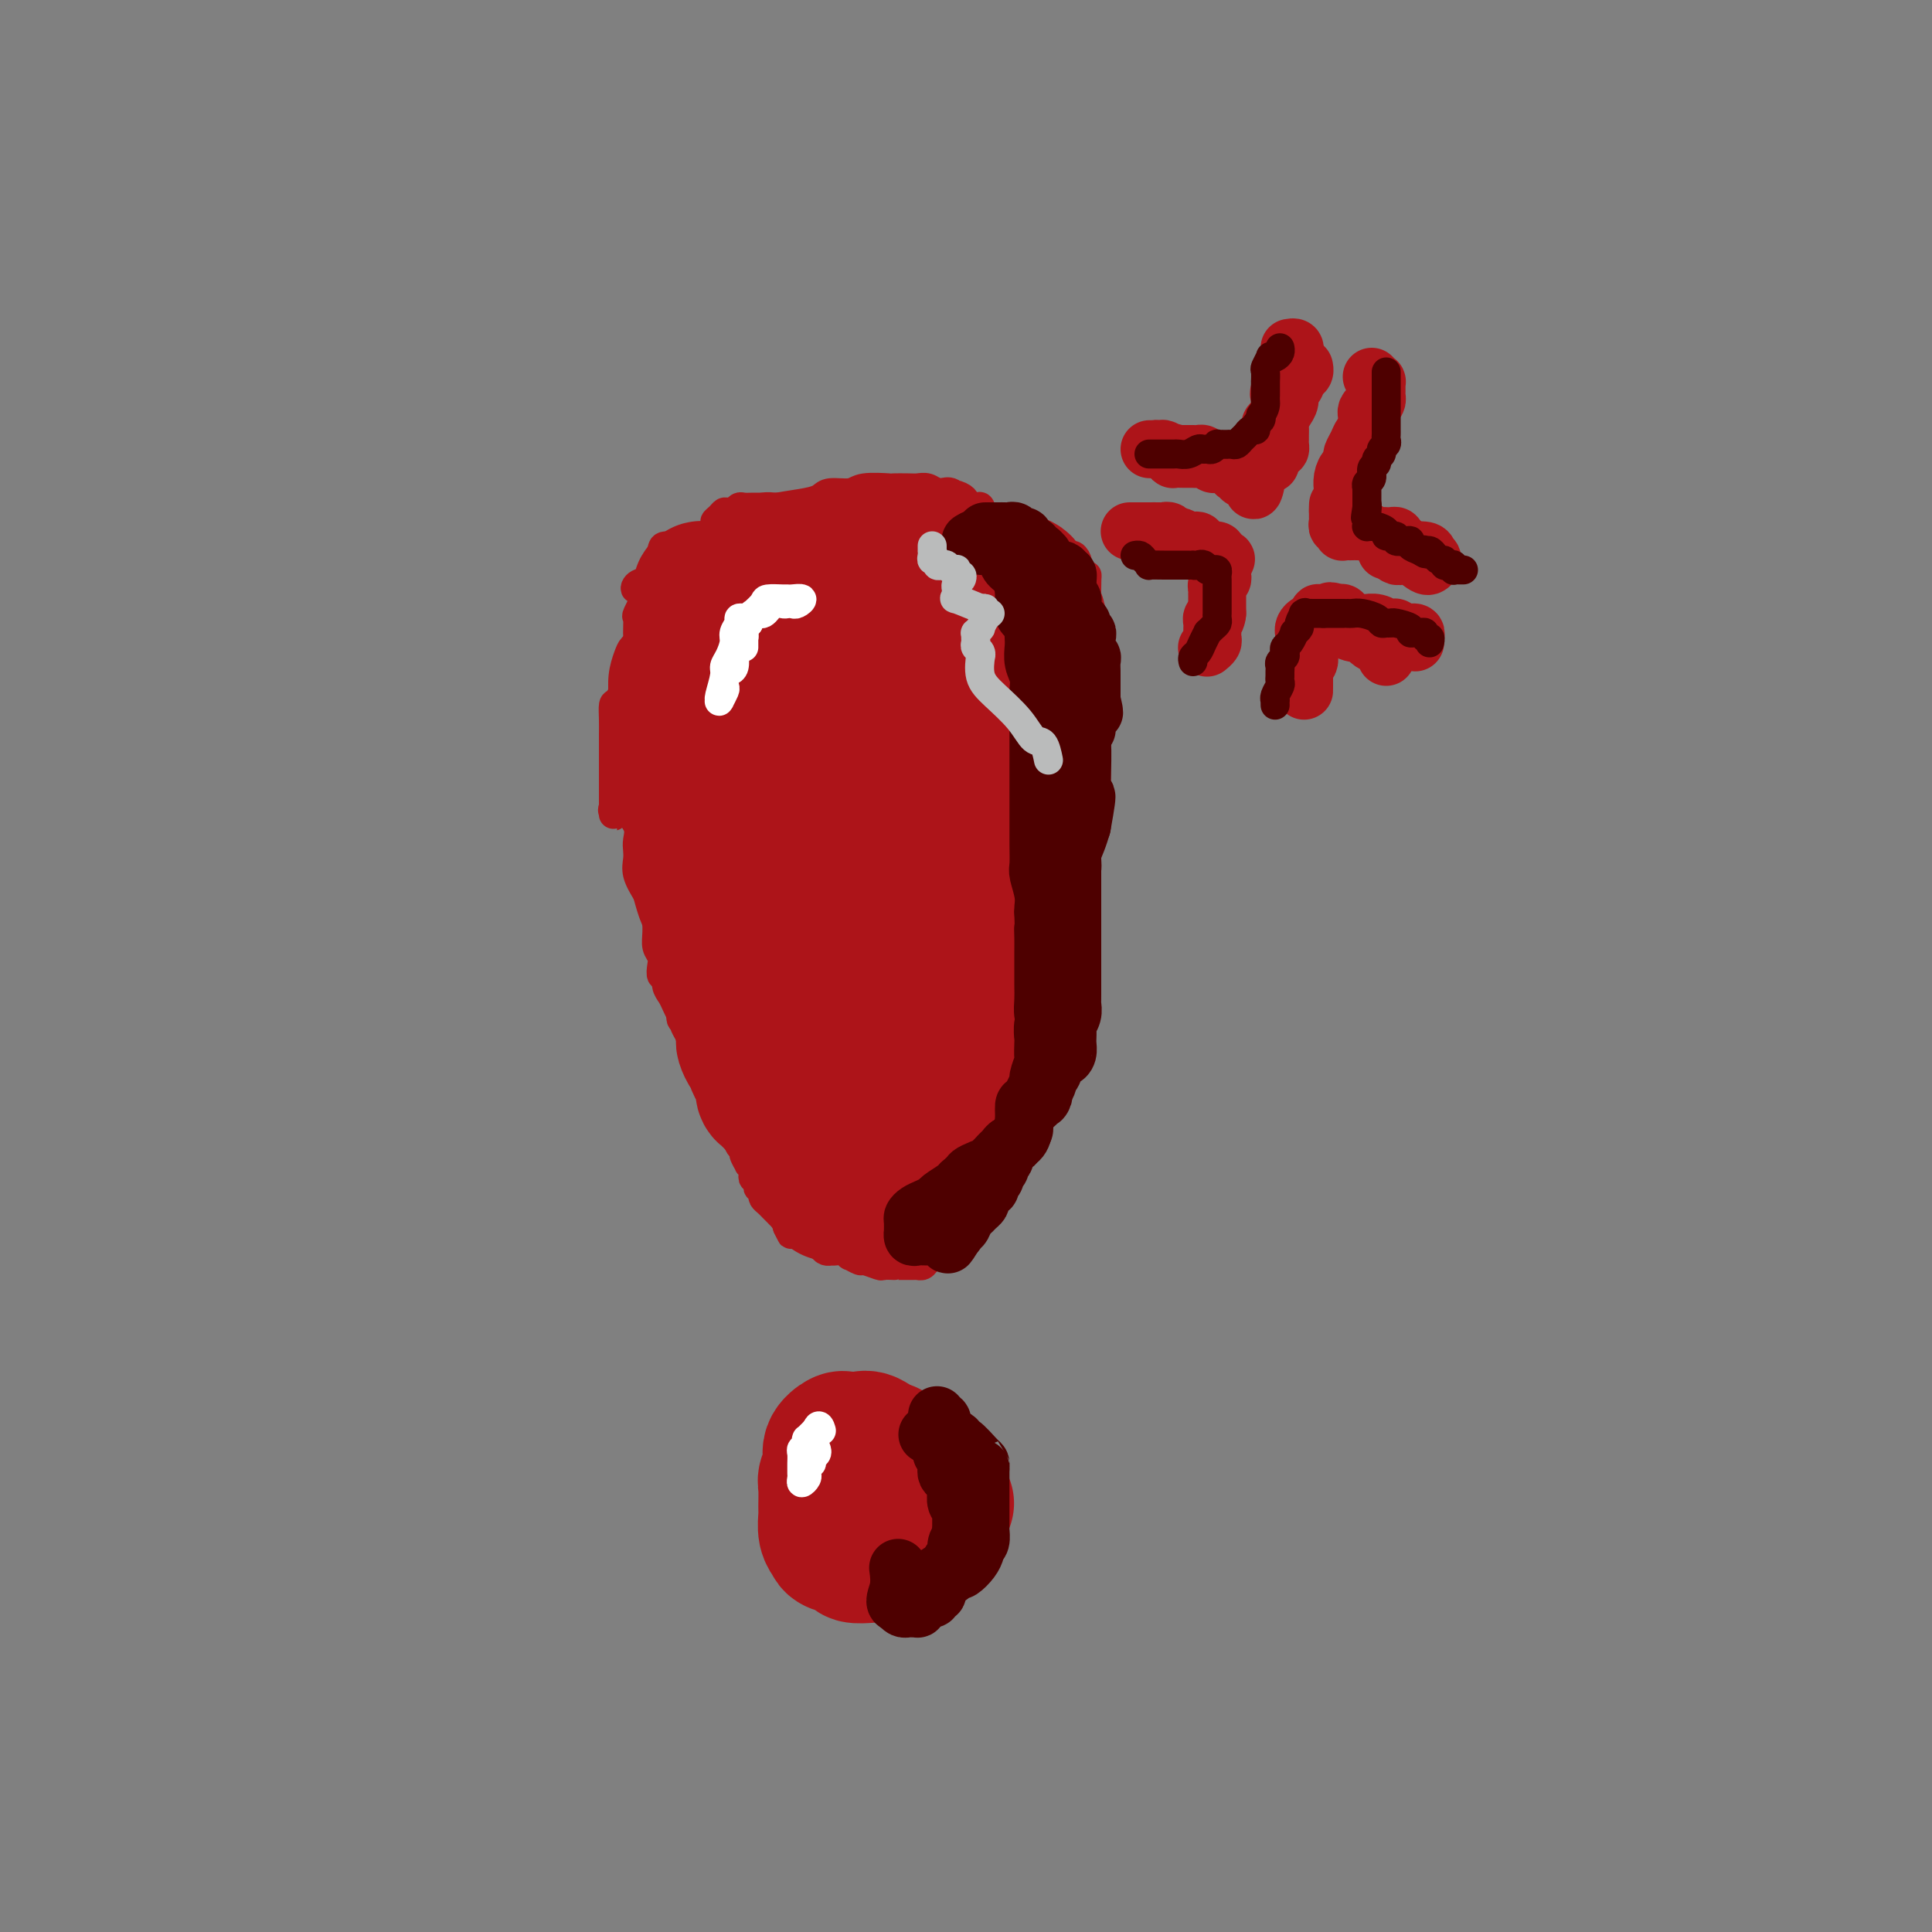 <svg viewBox='0 0 400 400' version='1.1' xmlns='http://www.w3.org/2000/svg' xmlns:xlink='http://www.w3.org/1999/xlink'><rect x="0" y="0" width="400" height="400" fill="#808080" stroke="none"/><g fill='none' stroke='#AD1419' stroke-width='6' stroke-linecap='round' stroke-linejoin='round'><path d='M142,113c-0.507,-0.002 -1.014,-0.004 -1,0c0.014,0.004 0.551,0.013 0,0c-0.551,-0.013 -2.188,-0.049 -3,0c-0.812,0.049 -0.799,0.183 -1,1c-0.201,0.817 -0.617,2.316 -1,3c-0.383,0.684 -0.732,0.554 -1,1c-0.268,0.446 -0.456,1.467 -1,2c-0.544,0.533 -1.444,0.578 -2,1c-0.556,0.422 -0.768,1.219 0,1c0.768,-0.219 2.518,-1.455 3,-2c0.482,-0.545 -0.302,-0.397 0,-1c0.302,-0.603 1.691,-1.955 3,-3c1.309,-1.045 2.539,-1.782 3,-2c0.461,-0.218 0.154,0.082 0,0c-0.154,-0.082 -0.155,-0.547 0,-1c0.155,-0.453 0.465,-0.894 1,-1c0.535,-0.106 1.295,0.122 2,0c0.705,-0.122 1.355,-0.596 2,-1c0.645,-0.404 1.286,-0.739 2,-1c0.714,-0.261 1.500,-0.448 2,-1c0.500,-0.552 0.714,-1.468 1,-2c0.286,-0.532 0.644,-0.678 1,-1c0.356,-0.322 0.711,-0.818 1,-1c0.289,-0.182 0.514,-0.049 1,0c0.486,0.049 1.233,0.013 2,0c0.767,-0.013 1.553,-0.004 2,0c0.447,0.004 0.556,0.001 1,0c0.444,-0.001 1.222,-0.001 2,0'/><path d='M161,105c1.357,0.001 0.749,0.004 1,0c0.251,-0.004 1.360,-0.016 1,0c-0.360,0.016 -2.190,0.060 -3,0c-0.810,-0.060 -0.600,-0.222 -2,0c-1.400,0.222 -4.410,0.830 -6,1c-1.590,0.170 -1.760,-0.097 -2,0c-0.240,0.097 -0.549,0.559 -1,1c-0.451,0.441 -1.044,0.861 -1,1c0.044,0.139 0.725,-0.004 1,0c0.275,0.004 0.142,0.156 1,0c0.858,-0.156 2.706,-0.619 4,-1c1.294,-0.381 2.035,-0.681 3,-1c0.965,-0.319 2.153,-0.659 4,-1c1.847,-0.341 4.354,-0.684 6,-1c1.646,-0.316 2.431,-0.607 3,-1c0.569,-0.393 0.920,-0.890 2,-1c1.080,-0.110 2.887,0.167 4,0c1.113,-0.167 1.530,-0.776 3,-1c1.470,-0.224 3.994,-0.061 5,0c1.006,0.061 0.496,0.020 1,0c0.504,-0.020 2.022,-0.019 3,0c0.978,0.019 1.417,0.057 2,0c0.583,-0.057 1.311,-0.208 2,0c0.689,0.208 1.340,0.774 2,1c0.660,0.226 1.330,0.113 2,0'/><path d='M196,102c3.499,0.546 3.745,1.411 4,2c0.255,0.589 0.517,0.901 1,1c0.483,0.099 1.187,-0.016 1,0c-0.187,0.016 -1.266,0.162 -2,0c-0.734,-0.162 -1.123,-0.631 -2,-1c-0.877,-0.369 -2.243,-0.636 -3,-1c-0.757,-0.364 -0.906,-0.823 -1,-1c-0.094,-0.177 -0.134,-0.071 0,0c0.134,0.071 0.442,0.108 1,0c0.558,-0.108 1.367,-0.362 2,0c0.633,0.362 1.090,1.340 2,2c0.910,0.660 2.272,1.003 3,1c0.728,-0.003 0.822,-0.353 1,0c0.178,0.353 0.438,1.409 1,2c0.562,0.591 1.425,0.717 2,1c0.575,0.283 0.863,0.723 1,1c0.137,0.277 0.123,0.389 1,1c0.877,0.611 2.646,1.720 4,3c1.354,1.280 2.294,2.733 4,4c1.706,1.267 4.179,2.350 5,3c0.821,0.650 -0.010,0.867 0,1c0.010,0.133 0.860,0.181 1,0c0.140,-0.181 -0.430,-0.590 -1,-1'/><path d='M221,120c3.963,2.364 1.372,-0.727 0,-2c-1.372,-1.273 -1.525,-0.727 -2,-1c-0.475,-0.273 -1.271,-1.365 -2,-2c-0.729,-0.635 -1.391,-0.814 -2,-1c-0.609,-0.186 -1.163,-0.379 -2,-1c-0.837,-0.621 -1.956,-1.669 -3,-2c-1.044,-0.331 -2.014,0.055 -3,0c-0.986,-0.055 -1.987,-0.551 -3,-1c-1.013,-0.449 -2.038,-0.851 -3,-1c-0.962,-0.149 -1.860,-0.044 -3,0c-1.140,0.044 -2.522,0.026 -3,0c-0.478,-0.026 -0.052,-0.059 -1,0c-0.948,0.059 -3.271,0.212 -5,0c-1.729,-0.212 -2.866,-0.789 -4,-1c-1.134,-0.211 -2.266,-0.058 -3,0c-0.734,0.058 -1.071,0.019 -2,0c-0.929,-0.019 -2.450,-0.019 -4,0c-1.550,0.019 -3.128,0.058 -4,0c-0.872,-0.058 -1.037,-0.212 -2,0c-0.963,0.212 -2.725,0.792 -4,1c-1.275,0.208 -2.064,0.045 -3,0c-0.936,-0.045 -2.019,0.029 -3,0c-0.981,-0.029 -1.859,-0.162 -3,0c-1.141,0.162 -2.543,0.620 -3,1c-0.457,0.380 0.033,0.682 0,1c-0.033,0.318 -0.587,0.652 -1,1c-0.413,0.348 -0.685,0.709 -1,1c-0.315,0.291 -0.672,0.511 -1,1c-0.328,0.489 -0.627,1.247 -1,2c-0.373,0.753 -0.821,1.501 -1,2c-0.179,0.499 -0.090,0.750 0,1'/><path d='M149,119c-1.357,1.724 -0.748,1.035 -1,1c-0.252,-0.035 -1.364,0.583 -2,1c-0.636,0.417 -0.797,0.633 -1,1c-0.203,0.367 -0.449,0.886 -1,1c-0.551,0.114 -1.405,-0.177 -2,0c-0.595,0.177 -0.929,0.822 -1,1c-0.071,0.178 0.122,-0.110 0,0c-0.122,0.110 -0.558,0.617 -1,1c-0.442,0.383 -0.889,0.643 -1,1c-0.111,0.357 0.115,0.813 0,1c-0.115,0.187 -0.569,0.105 -1,0c-0.431,-0.105 -0.837,-0.235 -1,0c-0.163,0.235 -0.082,0.834 0,1c0.082,0.166 0.164,-0.102 0,-1c-0.164,-0.898 -0.576,-2.425 0,-4c0.576,-1.575 2.139,-3.197 3,-4c0.861,-0.803 1.019,-0.789 1,-1c-0.019,-0.211 -0.216,-0.649 0,-1c0.216,-0.351 0.843,-0.616 1,-1c0.157,-0.384 -0.157,-0.887 0,-1c0.157,-0.113 0.785,0.165 1,0c0.215,-0.165 0.016,-0.773 0,-1c-0.016,-0.227 0.151,-0.073 0,0c-0.151,0.073 -0.621,0.064 -1,0c-0.379,-0.064 -0.669,-0.182 -1,0c-0.331,0.182 -0.705,0.664 -1,1c-0.295,0.336 -0.513,0.524 -1,1c-0.487,0.476 -1.244,1.238 -2,2'/><path d='M137,118c-0.947,0.430 -0.814,0.505 -1,1c-0.186,0.495 -0.691,1.410 -1,2c-0.309,0.590 -0.422,0.857 -1,2c-0.578,1.143 -1.622,3.163 -2,4c-0.378,0.837 -0.092,0.490 0,1c0.092,0.510 -0.012,1.878 0,3c0.012,1.122 0.140,2.000 0,3c-0.140,1.000 -0.549,2.122 -1,3c-0.451,0.878 -0.944,1.512 -1,2c-0.056,0.488 0.325,0.829 0,2c-0.325,1.171 -1.355,3.172 -2,4c-0.645,0.828 -0.905,0.485 -1,1c-0.095,0.515 -0.025,1.889 0,3c0.025,1.111 0.007,1.958 0,3c-0.007,1.042 -0.002,2.278 0,4c0.002,1.722 0.000,3.930 0,5c-0.000,1.070 0.000,1.001 0,2c-0.000,0.999 -0.002,3.067 0,4c0.002,0.933 0.007,0.732 0,1c-0.007,0.268 -0.027,1.007 0,1c0.027,-0.007 0.102,-0.759 0,-1c-0.102,-0.241 -0.382,0.028 0,-1c0.382,-1.028 1.426,-3.353 2,-5c0.574,-1.647 0.680,-2.617 1,-4c0.320,-1.383 0.855,-3.180 1,-4c0.145,-0.820 -0.102,-0.663 0,-1c0.102,-0.337 0.551,-1.169 1,-2'/><path d='M132,151c0.774,-2.951 0.207,-2.328 0,-2c-0.207,0.328 -0.056,0.363 0,0c0.056,-0.363 0.015,-1.122 0,-2c-0.015,-0.878 -0.004,-1.875 0,-3c0.004,-1.125 0.001,-2.376 0,-3c-0.001,-0.624 0.001,-0.619 0,-1c-0.001,-0.381 -0.003,-1.147 0,-2c0.003,-0.853 0.012,-1.793 0,-2c-0.012,-0.207 -0.046,0.320 0,0c0.046,-0.320 0.170,-1.486 0,-2c-0.170,-0.514 -0.634,-0.375 -1,0c-0.366,0.375 -0.634,0.985 -1,2c-0.366,1.015 -0.830,2.435 -1,4c-0.170,1.565 -0.046,3.277 0,5c0.046,1.723 0.013,3.459 0,5c-0.013,1.541 -0.005,2.887 0,4c0.005,1.113 0.006,1.994 0,3c-0.006,1.006 -0.018,2.138 0,3c0.018,0.862 0.065,1.455 0,2c-0.065,0.545 -0.242,1.042 0,2c0.242,0.958 0.902,2.378 1,3c0.098,0.622 -0.366,0.445 0,1c0.366,0.555 1.561,1.842 2,3c0.439,1.158 0.123,2.189 0,3c-0.123,0.811 -0.054,1.403 0,2c0.054,0.597 0.091,1.199 0,2c-0.091,0.801 -0.312,1.800 0,3c0.312,1.200 1.156,2.600 2,4'/><path d='M134,185c1.175,4.423 1.611,4.981 2,6c0.389,1.019 0.730,2.501 1,4c0.270,1.499 0.467,3.016 1,5c0.533,1.984 1.400,4.436 2,6c0.600,1.564 0.931,2.240 1,3c0.069,0.760 -0.125,1.606 0,2c0.125,0.394 0.569,0.338 1,1c0.431,0.662 0.848,2.041 1,2c0.152,-0.041 0.038,-1.504 0,-2c-0.038,-0.496 -0.000,-0.026 0,-1c0.000,-0.974 -0.038,-3.393 0,-5c0.038,-1.607 0.151,-2.403 0,-4c-0.151,-1.597 -0.565,-3.996 -1,-5c-0.435,-1.004 -0.890,-0.615 -1,-1c-0.110,-0.385 0.125,-1.546 0,-3c-0.125,-1.454 -0.612,-3.203 -1,-4c-0.388,-0.797 -0.679,-0.642 -1,-1c-0.321,-0.358 -0.674,-1.230 -1,-2c-0.326,-0.770 -0.626,-1.438 -1,-2c-0.374,-0.562 -0.821,-1.018 -1,-1c-0.179,0.018 -0.089,0.509 0,1'/><path d='M136,184c-0.927,-1.974 -0.245,-0.407 0,1c0.245,1.407 0.052,2.656 0,4c-0.052,1.344 0.038,2.785 0,4c-0.038,1.215 -0.202,2.205 0,3c0.202,0.795 0.771,1.396 1,2c0.229,0.604 0.117,1.211 0,2c-0.117,0.789 -0.239,1.758 0,2c0.239,0.242 0.837,-0.244 1,0c0.163,0.244 -0.111,1.219 0,2c0.111,0.781 0.607,1.369 1,2c0.393,0.631 0.682,1.306 1,2c0.318,0.694 0.663,1.408 1,2c0.337,0.592 0.665,1.063 1,2c0.335,0.937 0.677,2.341 1,3c0.323,0.659 0.626,0.572 1,1c0.374,0.428 0.817,1.372 1,2c0.183,0.628 0.105,0.942 0,1c-0.105,0.058 -0.238,-0.139 0,0c0.238,0.139 0.848,0.616 1,1c0.152,0.384 -0.153,0.677 0,1c0.153,0.323 0.763,0.678 1,1c0.237,0.322 0.102,0.611 0,1c-0.102,0.389 -0.172,0.877 0,1c0.172,0.123 0.586,-0.121 1,0c0.414,0.121 0.829,0.605 1,1c0.171,0.395 0.098,0.701 0,1c-0.098,0.299 -0.220,0.591 0,1c0.220,0.409 0.780,0.934 1,1c0.220,0.066 0.098,-0.328 0,0c-0.098,0.328 -0.171,1.380 0,2c0.171,0.620 0.585,0.810 1,1'/><path d='M151,231c2.172,4.537 1.103,2.380 1,2c-0.103,-0.380 0.761,1.016 1,2c0.239,0.984 -0.147,1.555 0,2c0.147,0.445 0.828,0.763 1,1c0.172,0.237 -0.164,0.392 0,1c0.164,0.608 0.828,1.670 1,2c0.172,0.330 -0.146,-0.070 0,0c0.146,0.070 0.757,0.610 1,1c0.243,0.390 0.117,0.630 0,1c-0.117,0.370 -0.224,0.870 0,1c0.224,0.130 0.778,-0.110 1,0c0.222,0.110 0.112,0.568 0,1c-0.112,0.432 -0.227,0.837 0,1c0.227,0.163 0.796,0.085 1,0c0.204,-0.085 0.044,-0.178 0,0c-0.044,0.178 0.030,0.625 0,1c-0.030,0.375 -0.163,0.678 0,1c0.163,0.322 0.622,0.664 1,1c0.378,0.336 0.676,0.667 1,1c0.324,0.333 0.674,0.666 1,1c0.326,0.334 0.626,0.667 1,1c0.374,0.333 0.821,0.667 1,1c0.179,0.333 0.089,0.667 0,1'/><path d='M163,254c1.803,3.493 0.311,0.725 0,0c-0.311,-0.725 0.561,0.594 1,1c0.439,0.406 0.446,-0.102 1,0c0.554,0.102 1.654,0.815 2,1c0.346,0.185 -0.062,-0.157 0,0c0.062,0.157 0.595,0.813 1,1c0.405,0.187 0.682,-0.093 1,0c0.318,0.093 0.676,0.561 1,1c0.324,0.439 0.615,0.849 1,1c0.385,0.151 0.864,0.045 1,0c0.136,-0.045 -0.071,-0.027 0,0c0.071,0.027 0.419,0.064 1,0c0.581,-0.064 1.396,-0.228 2,0c0.604,0.228 0.996,0.850 1,1c0.004,0.150 -0.379,-0.170 0,0c0.379,0.170 1.521,0.830 2,1c0.479,0.170 0.296,-0.151 1,0c0.704,0.151 2.296,0.772 3,1c0.704,0.228 0.521,0.061 1,0c0.479,-0.061 1.619,-0.016 2,0c0.381,0.016 0.001,0.004 0,0c-0.001,-0.004 0.377,-0.001 1,0c0.623,0.001 1.491,0.001 2,0c0.509,-0.001 0.661,-0.003 1,0c0.339,0.003 0.867,0.012 1,0c0.133,-0.012 -0.129,-0.044 0,0c0.129,0.044 0.650,0.166 1,0c0.350,-0.166 0.529,-0.619 1,-1c0.471,-0.381 1.236,-0.691 2,-1'/><path d='M194,260c1.760,-0.504 0.159,-0.765 0,-1c-0.159,-0.235 1.123,-0.445 2,-1c0.877,-0.555 1.349,-1.457 2,-2c0.651,-0.543 1.480,-0.728 2,-1c0.520,-0.272 0.731,-0.633 1,-1c0.269,-0.367 0.598,-0.741 1,-1c0.402,-0.259 0.878,-0.401 1,-1c0.122,-0.599 -0.111,-1.653 0,-2c0.111,-0.347 0.564,0.014 1,0c0.436,-0.014 0.853,-0.402 1,-1c0.147,-0.598 0.024,-1.407 0,-2c-0.024,-0.593 0.050,-0.971 0,-1c-0.050,-0.029 -0.224,0.291 0,0c0.224,-0.291 0.844,-1.194 1,-2c0.156,-0.806 -0.154,-1.514 0,-2c0.154,-0.486 0.772,-0.750 1,-1c0.228,-0.250 0.065,-0.486 0,-1c-0.065,-0.514 -0.031,-1.305 0,-2c0.031,-0.695 0.060,-1.293 0,-2c-0.060,-0.707 -0.208,-1.523 0,-2c0.208,-0.477 0.774,-0.614 1,-1c0.226,-0.386 0.114,-1.023 0,-2c-0.114,-0.977 -0.229,-2.296 0,-3c0.229,-0.704 0.801,-0.792 1,-1c0.199,-0.208 0.024,-0.534 0,-1c-0.024,-0.466 0.102,-1.072 0,-2c-0.102,-0.928 -0.431,-2.177 0,-3c0.431,-0.823 1.621,-1.221 2,-2c0.379,-0.779 -0.052,-1.941 0,-3c0.052,-1.059 0.586,-2.017 1,-3c0.414,-0.983 0.707,-1.992 1,-3'/><path d='M213,210c1.399,-6.835 0.897,-4.421 1,-4c0.103,0.421 0.813,-1.150 1,-2c0.187,-0.850 -0.147,-0.980 0,-2c0.147,-1.020 0.775,-2.931 1,-4c0.225,-1.069 0.045,-1.298 0,-2c-0.045,-0.702 0.043,-1.878 0,-3c-0.043,-1.122 -0.218,-2.191 0,-4c0.218,-1.809 0.828,-4.359 1,-6c0.172,-1.641 -0.094,-2.371 0,-3c0.094,-0.629 0.550,-1.155 1,-2c0.450,-0.845 0.895,-2.010 1,-3c0.105,-0.990 -0.131,-1.805 0,-3c0.131,-1.195 0.630,-2.771 1,-4c0.370,-1.229 0.611,-2.111 1,-3c0.389,-0.889 0.927,-1.784 1,-3c0.073,-1.216 -0.320,-2.753 0,-4c0.320,-1.247 1.354,-2.205 2,-4c0.646,-1.795 0.905,-4.428 1,-6c0.095,-1.572 0.025,-2.083 0,-3c-0.025,-0.917 -0.007,-2.242 0,-3c0.007,-0.758 0.002,-0.951 0,-2c-0.002,-1.049 -0.000,-2.955 0,-4c0.000,-1.045 0.000,-1.231 0,-2c-0.000,-0.769 -0.000,-2.122 0,-3c0.000,-0.878 0.000,-1.282 0,-2c-0.000,-0.718 -0.000,-1.751 0,-2c0.000,-0.249 0.000,0.284 0,0c-0.000,-0.284 -0.000,-1.385 0,-2c0.000,-0.615 0.000,-0.742 0,-1c-0.000,-0.258 -0.000,-0.645 0,-1c0.000,-0.355 0.000,-0.677 0,-1'/><path d='M225,122c0.043,-4.444 0.152,-2.556 0,-2c-0.152,0.556 -0.563,-0.222 -1,-1c-0.437,-0.778 -0.899,-1.557 -1,-2c-0.101,-0.443 0.158,-0.551 0,-1c-0.158,-0.449 -0.734,-1.239 -1,-1c-0.266,0.239 -0.221,1.508 0,3c0.221,1.492 0.620,3.208 1,4c0.380,0.792 0.743,0.659 1,2c0.257,1.341 0.409,4.155 1,6c0.591,1.845 1.623,2.721 2,4c0.377,1.279 0.101,2.960 0,4c-0.101,1.040 -0.027,1.438 0,2c0.027,0.562 0.007,1.286 0,2c-0.007,0.714 -0.002,1.416 0,2c0.002,0.584 0.001,1.048 0,2c-0.001,0.952 -0.000,2.392 0,3c0.000,0.608 0.000,0.385 0,1c-0.000,0.615 -0.000,2.069 0,3c0.000,0.931 0.000,1.338 0,2c-0.000,0.662 -0.000,1.579 0,2c0.000,0.421 0.000,0.348 0,1c-0.000,0.652 -0.000,2.031 0,3c0.000,0.969 0.000,1.530 0,2c-0.000,0.470 -0.000,0.849 0,1c0.000,0.151 0.000,0.076 0,0'/></g>
<g fill='none' stroke='#AD1419' stroke-width='28' stroke-linecap='round' stroke-linejoin='round'><path d='M188,130c-0.789,0.002 -1.577,0.005 -2,0c-0.423,-0.005 -0.480,-0.017 -1,0c-0.520,0.017 -1.501,0.065 -3,1c-1.499,0.935 -3.515,2.758 -5,4c-1.485,1.242 -2.437,1.904 -3,2c-0.563,0.096 -0.736,-0.373 -1,0c-0.264,0.373 -0.620,1.590 0,2c0.620,0.410 2.216,0.013 4,0c1.784,-0.013 3.756,0.356 6,0c2.244,-0.356 4.760,-1.438 6,-2c1.240,-0.562 1.203,-0.603 2,-1c0.797,-0.397 2.427,-1.151 3,-2c0.573,-0.849 0.088,-1.794 0,-3c-0.088,-1.206 0.221,-2.673 0,-4c-0.221,-1.327 -0.973,-2.512 -2,-4c-1.027,-1.488 -2.330,-3.277 -4,-5c-1.670,-1.723 -3.707,-3.380 -5,-4c-1.293,-0.620 -1.842,-0.203 -3,0c-1.158,0.203 -2.923,0.192 -4,0c-1.077,-0.192 -1.464,-0.567 -2,0c-0.536,0.567 -1.219,2.074 -2,4c-0.781,1.926 -1.658,4.271 -2,5c-0.342,0.729 -0.147,-0.157 0,0c0.147,0.157 0.246,1.356 0,2c-0.246,0.644 -0.837,0.733 -1,1c-0.163,0.267 0.101,0.711 0,1c-0.101,0.289 -0.566,0.424 -1,1c-0.434,0.576 -0.838,1.593 -1,2c-0.162,0.407 -0.081,0.203 0,0'/><path d='M167,130c-1.720,2.471 -1.522,0.648 -2,0c-0.478,-0.648 -1.634,-0.121 -2,0c-0.366,0.121 0.056,-0.164 0,0c-0.056,0.164 -0.592,0.777 -1,1c-0.408,0.223 -0.688,0.057 -1,0c-0.312,-0.057 -0.658,-0.004 -1,0c-0.342,0.004 -0.682,-0.041 -1,0c-0.318,0.041 -0.615,0.167 -1,0c-0.385,-0.167 -0.859,-0.625 -1,-1c-0.141,-0.375 0.051,-0.665 0,-1c-0.051,-0.335 -0.343,-0.716 -1,-1c-0.657,-0.284 -1.678,-0.473 -2,-1c-0.322,-0.527 0.055,-1.394 0,-2c-0.055,-0.606 -0.541,-0.951 -1,-1c-0.459,-0.049 -0.892,0.197 -1,0c-0.108,-0.197 0.108,-0.837 0,-1c-0.108,-0.163 -0.540,0.152 -1,0c-0.460,-0.152 -0.949,-0.773 -1,-1c-0.051,-0.227 0.336,-0.062 0,0c-0.336,0.062 -1.396,0.022 -2,0c-0.604,-0.022 -0.750,-0.024 -1,0c-0.250,0.024 -0.602,0.075 -1,0c-0.398,-0.075 -0.843,-0.278 -1,0c-0.157,0.278 -0.028,1.035 0,2c0.028,0.965 -0.045,2.139 0,3c0.045,0.861 0.208,1.410 0,2c-0.208,0.590 -0.788,1.220 -1,2c-0.212,0.780 -0.057,1.710 0,3c0.057,1.290 0.016,2.940 0,4c-0.016,1.060 -0.008,1.530 0,2'/><path d='M144,140c-0.464,3.529 -0.124,3.350 0,4c0.124,0.650 0.033,2.127 0,3c-0.033,0.873 -0.009,1.140 0,2c0.009,0.860 0.002,2.312 0,3c-0.002,0.688 -0.001,0.611 0,1c0.001,0.389 0.000,1.243 0,2c-0.000,0.757 -0.000,1.415 0,2c0.000,0.585 0.000,1.096 0,2c-0.000,0.904 -0.000,2.201 0,3c0.000,0.799 -0.000,1.098 0,2c0.000,0.902 0.000,2.405 0,3c-0.000,0.595 -0.000,0.282 0,1c0.000,0.718 0.000,2.469 0,3c-0.000,0.531 -0.001,-0.157 0,0c0.001,0.157 0.004,1.158 0,2c-0.004,0.842 -0.016,1.524 0,2c0.016,0.476 0.060,0.744 0,1c-0.060,0.256 -0.224,0.499 0,1c0.224,0.501 0.834,1.260 1,2c0.166,0.740 -0.114,1.463 0,2c0.114,0.537 0.622,0.890 1,2c0.378,1.110 0.627,2.979 1,4c0.373,1.021 0.870,1.195 1,2c0.130,0.805 -0.109,2.241 0,3c0.109,0.759 0.564,0.840 1,1c0.436,0.160 0.853,0.398 1,1c0.147,0.602 0.026,1.567 0,2c-0.026,0.433 0.045,0.332 0,1c-0.045,0.668 -0.204,2.103 0,3c0.204,0.897 0.773,1.256 1,2c0.227,0.744 0.114,1.872 0,3'/><path d='M151,205c1.188,4.876 0.657,2.065 1,2c0.343,-0.065 1.559,2.616 2,4c0.441,1.384 0.108,1.470 0,2c-0.108,0.530 0.009,1.503 0,2c-0.009,0.497 -0.143,0.517 0,1c0.143,0.483 0.564,1.427 1,2c0.436,0.573 0.887,0.773 1,1c0.113,0.227 -0.110,0.480 0,1c0.110,0.520 0.554,1.306 1,2c0.446,0.694 0.893,1.296 1,2c0.107,0.704 -0.126,1.512 0,2c0.126,0.488 0.610,0.658 1,1c0.390,0.342 0.686,0.856 1,1c0.314,0.144 0.648,-0.083 1,0c0.352,0.083 0.723,0.475 1,1c0.277,0.525 0.459,1.184 1,2c0.541,0.816 1.440,1.791 2,2c0.560,0.209 0.780,-0.347 1,0c0.220,0.347 0.441,1.596 1,2c0.559,0.404 1.456,-0.036 2,0c0.544,0.036 0.733,0.550 1,1c0.267,0.450 0.610,0.838 1,1c0.390,0.162 0.825,0.099 1,0c0.175,-0.099 0.088,-0.234 0,0c-0.088,0.234 -0.179,0.837 0,1c0.179,0.163 0.628,-0.114 1,0c0.372,0.114 0.667,0.618 1,1c0.333,0.382 0.705,0.641 1,1c0.295,0.359 0.513,0.817 1,1c0.487,0.183 1.244,0.092 2,0'/><path d='M178,241c3.201,2.482 1.203,1.187 1,1c-0.203,-0.187 1.390,0.735 2,1c0.610,0.265 0.239,-0.126 0,0c-0.239,0.126 -0.344,0.770 0,1c0.344,0.230 1.139,0.048 2,0c0.861,-0.048 1.789,0.040 2,0c0.211,-0.040 -0.293,-0.206 0,0c0.293,0.206 1.384,0.786 2,1c0.616,0.214 0.755,0.063 1,0c0.245,-0.063 0.594,-0.038 1,0c0.406,0.038 0.869,0.088 1,0c0.131,-0.088 -0.071,-0.313 0,-1c0.071,-0.687 0.413,-1.837 1,-3c0.587,-1.163 1.418,-2.340 2,-3c0.582,-0.660 0.915,-0.802 1,-1c0.085,-0.198 -0.079,-0.453 0,-1c0.079,-0.547 0.401,-1.385 1,-2c0.599,-0.615 1.473,-1.007 2,-2c0.527,-0.993 0.705,-2.587 1,-4c0.295,-1.413 0.708,-2.647 1,-4c0.292,-1.353 0.463,-2.827 1,-4c0.537,-1.173 1.438,-2.047 2,-3c0.562,-0.953 0.783,-1.985 1,-3c0.217,-1.015 0.429,-2.014 1,-3c0.571,-0.986 1.500,-1.958 2,-3c0.500,-1.042 0.571,-2.155 1,-4c0.429,-1.845 1.214,-4.423 2,-7'/><path d='M209,197c3.044,-7.402 1.653,-3.908 1,-4c-0.653,-0.092 -0.567,-3.769 0,-6c0.567,-2.231 1.616,-3.017 2,-4c0.384,-0.983 0.102,-2.165 0,-4c-0.102,-1.835 -0.025,-4.323 0,-6c0.025,-1.677 -0.003,-2.541 0,-4c0.003,-1.459 0.038,-3.512 0,-5c-0.038,-1.488 -0.150,-2.410 0,-4c0.150,-1.590 0.562,-3.848 1,-5c0.438,-1.152 0.902,-1.200 1,-2c0.098,-0.800 -0.170,-2.353 0,-4c0.170,-1.647 0.777,-3.388 1,-5c0.223,-1.612 0.061,-3.096 0,-4c-0.061,-0.904 -0.023,-1.229 0,-2c0.023,-0.771 0.030,-1.988 0,-3c-0.030,-1.012 -0.098,-1.819 0,-3c0.098,-1.181 0.361,-2.736 0,-4c-0.361,-1.264 -1.347,-2.237 -2,-3c-0.653,-0.763 -0.975,-1.315 -1,-2c-0.025,-0.685 0.246,-1.504 0,-2c-0.246,-0.496 -1.011,-0.668 -2,-1c-0.989,-0.332 -2.203,-0.823 -3,-1c-0.797,-0.177 -1.177,-0.039 -2,0c-0.823,0.039 -2.088,-0.019 -3,0c-0.912,0.019 -1.469,0.116 -2,0c-0.531,-0.116 -1.034,-0.446 -2,0c-0.966,0.446 -2.394,1.669 -3,3c-0.606,1.331 -0.389,2.769 -1,5c-0.611,2.231 -2.049,5.254 -3,8c-0.951,2.746 -1.415,5.213 -2,8c-0.585,2.787 -1.293,5.893 -2,9'/><path d='M187,152c-1.630,6.319 -1.705,7.118 -2,10c-0.295,2.882 -0.811,7.847 -1,11c-0.189,3.153 -0.050,4.496 0,6c0.050,1.504 0.012,3.171 0,5c-0.012,1.829 0.003,3.821 0,5c-0.003,1.179 -0.022,1.544 0,2c0.022,0.456 0.086,1.004 0,1c-0.086,-0.004 -0.321,-0.560 0,-1c0.321,-0.440 1.199,-0.765 2,-3c0.801,-2.235 1.524,-6.381 2,-11c0.476,-4.619 0.704,-9.711 0,-15c-0.704,-5.289 -2.340,-10.776 -7,-16c-4.660,-5.224 -12.345,-10.184 -17,-13c-4.655,-2.816 -6.278,-3.489 -7,-4c-0.722,-0.511 -0.541,-0.860 -1,0c-0.459,0.860 -1.559,2.931 -2,5c-0.441,2.069 -0.222,4.137 0,6c0.222,1.863 0.448,3.521 1,5c0.552,1.479 1.429,2.778 2,4c0.571,1.222 0.835,2.367 1,4c0.165,1.633 0.230,3.755 1,5c0.770,1.245 2.244,1.613 3,3c0.756,1.387 0.795,3.791 1,5c0.205,1.209 0.577,1.221 1,2c0.423,0.779 0.898,2.325 1,3c0.102,0.675 -0.169,0.480 0,1c0.169,0.520 0.776,1.755 1,3c0.224,1.245 0.064,2.498 0,4c-0.064,1.502 -0.032,3.251 0,5'/><path d='M166,184c1.788,7.508 0.259,4.280 0,5c-0.259,0.720 0.753,5.390 1,8c0.247,2.610 -0.271,3.159 0,5c0.271,1.841 1.330,4.974 2,6c0.670,1.026 0.952,-0.054 1,0c0.048,0.054 -0.137,1.243 0,2c0.137,0.757 0.596,1.082 1,2c0.404,0.918 0.753,2.431 1,3c0.247,0.569 0.391,0.196 1,1c0.609,0.804 1.683,2.787 2,4c0.317,1.213 -0.122,1.656 0,2c0.122,0.344 0.806,0.590 1,1c0.194,0.410 -0.102,0.985 0,1c0.102,0.015 0.601,-0.529 1,0c0.399,0.529 0.700,2.130 1,3c0.300,0.870 0.601,1.008 1,1c0.399,-0.008 0.896,-0.164 1,0c0.104,0.164 -0.183,0.648 0,1c0.183,0.352 0.837,0.574 1,1c0.163,0.426 -0.167,1.057 0,1c0.167,-0.057 0.829,-0.803 1,-3c0.171,-2.197 -0.150,-5.847 0,-9c0.150,-3.153 0.771,-5.810 1,-7c0.229,-1.190 0.065,-0.911 0,-1c-0.065,-0.089 -0.033,-0.544 0,-1'/><path d='M183,210c0.615,-2.963 0.652,-0.871 1,0c0.348,0.871 1.007,0.523 2,0c0.993,-0.523 2.319,-1.219 3,-2c0.681,-0.781 0.719,-1.647 1,-2c0.281,-0.353 0.807,-0.193 1,0c0.193,0.193 0.052,0.420 0,1c-0.052,0.580 -0.014,1.514 0,3c0.014,1.486 0.005,3.525 0,5c-0.005,1.475 -0.005,2.388 0,4c0.005,1.612 0.015,3.924 0,5c-0.015,1.076 -0.057,0.917 0,1c0.057,0.083 0.211,0.407 0,1c-0.211,0.593 -0.789,1.454 -1,2c-0.211,0.546 -0.057,0.776 0,1c0.057,0.224 0.016,0.441 0,1c-0.016,0.559 -0.007,1.459 0,2c0.007,0.541 0.013,0.722 0,1c-0.013,0.278 -0.045,0.652 0,1c0.045,0.348 0.167,0.671 0,1c-0.167,0.329 -0.623,0.666 -1,1c-0.377,0.334 -0.674,0.667 -1,1c-0.326,0.333 -0.681,0.667 -1,1c-0.319,0.333 -0.601,0.667 -1,1c-0.399,0.333 -0.915,0.667 -1,1c-0.085,0.333 0.261,0.667 0,1c-0.261,0.333 -1.131,0.667 -2,1'/><path d='M183,242c-1.245,1.266 -0.858,0.931 -1,1c-0.142,0.069 -0.811,0.540 -1,1c-0.189,0.460 0.104,0.908 0,1c-0.104,0.092 -0.606,-0.172 -1,0c-0.394,0.172 -0.682,0.778 -1,1c-0.318,0.222 -0.666,0.058 -1,0c-0.334,-0.058 -0.654,-0.012 -1,0c-0.346,0.012 -0.720,-0.011 -1,0c-0.280,0.011 -0.467,0.055 -1,0c-0.533,-0.055 -1.411,-0.211 -2,0c-0.589,0.211 -0.889,0.788 -1,1c-0.111,0.212 -0.032,0.061 0,0c0.032,-0.061 0.016,-0.030 0,0'/><path d='M184,300c-0.325,0.004 -0.649,0.008 -1,0c-0.351,-0.008 -0.727,-0.030 -1,0c-0.273,0.030 -0.442,0.110 -1,0c-0.558,-0.110 -1.507,-0.409 -2,0c-0.493,0.409 -0.532,1.526 -1,2c-0.468,0.474 -1.365,0.304 -2,1c-0.635,0.696 -1.007,2.256 -1,3c0.007,0.744 0.394,0.672 0,1c-0.394,0.328 -1.571,1.057 -2,2c-0.429,0.943 -0.112,2.099 0,3c0.112,0.901 0.019,1.547 0,2c-0.019,0.453 0.038,0.714 0,1c-0.038,0.286 -0.169,0.599 0,1c0.169,0.401 0.638,0.892 1,1c0.362,0.108 0.617,-0.167 1,0c0.383,0.167 0.896,0.776 1,1c0.104,0.224 -0.200,0.061 0,0c0.200,-0.061 0.904,-0.022 2,0c1.096,0.022 2.585,0.027 3,0c0.415,-0.027 -0.244,-0.087 0,0c0.244,0.087 1.390,0.320 2,0c0.610,-0.320 0.685,-1.195 1,-2c0.315,-0.805 0.869,-1.542 1,-2c0.131,-0.458 -0.161,-0.638 0,-1c0.161,-0.362 0.774,-0.905 1,-1c0.226,-0.095 0.065,0.259 0,0c-0.065,-0.259 -0.032,-1.129 0,-2'/><path d='M186,310c0.776,-1.820 0.217,-2.370 0,-3c-0.217,-0.630 -0.092,-1.339 0,-2c0.092,-0.661 0.153,-1.273 0,-2c-0.153,-0.727 -0.518,-1.568 -1,-2c-0.482,-0.432 -1.081,-0.456 -2,-1c-0.919,-0.544 -2.159,-1.610 -3,-2c-0.841,-0.390 -1.285,-0.106 -2,0c-0.715,0.106 -1.702,0.034 -2,0c-0.298,-0.034 0.093,-0.029 0,0c-0.093,0.029 -0.670,0.081 -1,0c-0.330,-0.081 -0.414,-0.295 -1,0c-0.586,0.295 -1.674,1.098 -2,2c-0.326,0.902 0.109,1.903 0,3c-0.109,1.097 -0.762,2.289 -1,3c-0.238,0.711 -0.060,0.940 0,2c0.060,1.060 0.003,2.953 0,4c-0.003,1.047 0.049,1.250 0,2c-0.049,0.750 -0.197,2.047 0,3c0.197,0.953 0.741,1.562 1,2c0.259,0.438 0.233,0.705 1,1c0.767,0.295 2.328,0.617 3,1c0.672,0.383 0.455,0.827 1,1c0.545,0.173 1.851,0.076 3,0c1.149,-0.076 2.142,-0.131 3,0c0.858,0.131 1.580,0.450 2,0c0.420,-0.450 0.536,-1.668 1,-2c0.464,-0.332 1.276,0.220 2,0c0.724,-0.220 1.359,-1.214 2,-2c0.641,-0.786 1.288,-1.366 2,-2c0.712,-0.634 1.489,-1.324 2,-2c0.511,-0.676 0.755,-1.338 1,-2'/><path d='M195,312c1.855,-1.518 0.491,-0.312 0,0c-0.491,0.312 -0.110,-0.269 0,-1c0.110,-0.731 -0.050,-1.611 0,-2c0.050,-0.389 0.312,-0.287 0,-1c-0.312,-0.713 -1.197,-2.243 -2,-3c-0.803,-0.757 -1.524,-0.743 -2,-1c-0.476,-0.257 -0.708,-0.787 -1,-1c-0.292,-0.213 -0.644,-0.110 -1,0c-0.356,0.110 -0.716,0.226 -1,0c-0.284,-0.226 -0.492,-0.792 -1,-1c-0.508,-0.208 -1.315,-0.056 -2,0c-0.685,0.056 -1.248,0.015 -2,0c-0.752,-0.015 -1.694,-0.005 -2,0c-0.306,0.005 0.023,0.005 0,0c-0.023,-0.005 -0.398,-0.016 -1,0c-0.602,0.016 -1.431,0.060 -2,0c-0.569,-0.060 -0.877,-0.224 -1,0c-0.123,0.224 -0.061,0.834 0,1c0.061,0.166 0.121,-0.113 0,0c-0.121,0.113 -0.424,0.618 0,1c0.424,0.382 1.576,0.641 2,1c0.424,0.359 0.121,0.817 0,1c-0.121,0.183 -0.061,0.092 0,0'/></g>
<g fill='none' stroke='#4E0000' stroke-width='12' stroke-linecap='round' stroke-linejoin='round'><path d='M195,297c0.407,-0.129 0.813,-0.257 1,0c0.187,0.257 0.154,0.900 0,1c-0.154,0.100 -0.430,-0.343 0,0c0.430,0.343 1.565,1.472 2,2c0.435,0.528 0.169,0.456 0,1c-0.169,0.544 -0.243,1.705 0,2c0.243,0.295 0.801,-0.276 1,0c0.199,0.276 0.039,1.397 0,2c-0.039,0.603 0.042,0.686 0,1c-0.042,0.314 -0.207,0.858 0,1c0.207,0.142 0.786,-0.117 1,0c0.214,0.117 0.061,0.609 0,1c-0.061,0.391 -0.032,0.681 0,1c0.032,0.319 0.065,0.666 0,1c-0.065,0.334 -0.228,0.653 0,1c0.228,0.347 0.846,0.722 1,1c0.154,0.278 -0.155,0.459 0,1c0.155,0.541 0.773,1.440 1,2c0.227,0.560 0.061,0.779 0,1c-0.061,0.221 -0.018,0.443 0,1c0.018,0.557 0.012,1.449 0,2c-0.012,0.551 -0.030,0.761 0,1c0.030,0.239 0.109,0.508 0,1c-0.109,0.492 -0.406,1.207 -1,2c-0.594,0.793 -1.485,1.666 -2,2c-0.515,0.334 -0.653,0.131 -1,0c-0.347,-0.131 -0.901,-0.189 -1,0c-0.099,0.189 0.257,0.625 0,1c-0.257,0.375 -1.129,0.687 -2,1'/><path d='M195,327c-1.145,0.620 -1.009,0.170 -1,0c0.009,-0.170 -0.110,-0.059 -1,0c-0.890,0.059 -2.552,0.068 -3,0c-0.448,-0.068 0.317,-0.213 0,0c-0.317,0.213 -1.715,0.782 -2,1c-0.285,0.218 0.542,0.084 1,0c0.458,-0.084 0.546,-0.117 1,0c0.454,0.117 1.273,0.386 2,0c0.727,-0.386 1.360,-1.426 2,-2c0.640,-0.574 1.285,-0.682 2,-1c0.715,-0.318 1.501,-0.845 2,-1c0.499,-0.155 0.712,0.062 1,0c0.288,-0.062 0.652,-0.402 1,-1c0.348,-0.598 0.682,-1.452 1,-2c0.318,-0.548 0.621,-0.788 1,-1c0.379,-0.212 0.834,-0.395 1,-1c0.166,-0.605 0.045,-1.632 0,-2c-0.045,-0.368 -0.012,-0.077 0,-1c0.012,-0.923 0.003,-3.059 0,-4c-0.003,-0.941 -0.001,-0.686 0,-1c0.001,-0.314 0.000,-1.197 0,-2c-0.000,-0.803 -0.000,-1.524 0,-2c0.000,-0.476 0.000,-0.705 0,-1c-0.000,-0.295 -0.000,-0.656 0,-1c0.000,-0.344 0.000,-0.672 0,-1'/><path d='M203,304c-0.004,-2.550 -0.016,-1.425 0,-1c0.016,0.425 0.058,0.149 0,0c-0.058,-0.149 -0.215,-0.170 -1,-1c-0.785,-0.830 -2.198,-2.470 -3,-3c-0.802,-0.530 -0.992,0.050 -1,0c-0.008,-0.050 0.167,-0.731 0,-1c-0.167,-0.269 -0.674,-0.125 -1,0c-0.326,0.125 -0.470,0.230 -1,0c-0.530,-0.230 -1.445,-0.794 -2,-1c-0.555,-0.206 -0.748,-0.055 -1,0c-0.252,0.055 -0.561,0.014 -1,0c-0.439,-0.014 -1.007,0.000 -1,0c0.007,-0.000 0.590,-0.014 1,0c0.410,0.014 0.646,0.056 1,0c0.354,-0.056 0.827,-0.211 1,0c0.173,0.211 0.047,0.788 0,1c-0.047,0.212 -0.013,0.061 0,0c0.013,-0.061 0.007,-0.030 0,0'/><path d='M221,119c-0.000,0.332 -0.000,0.664 0,1c0.000,0.336 0.000,0.675 0,1c-0.000,0.325 -0.000,0.635 0,1c0.000,0.365 0.000,0.784 0,1c-0.000,0.216 -0.000,0.228 0,1c0.000,0.772 0.000,2.304 0,3c-0.000,0.696 -0.000,0.557 0,1c0.000,0.443 0.000,1.468 0,2c-0.000,0.532 -0.000,0.570 0,1c0.000,0.430 0.000,1.251 0,2c-0.000,0.749 -0.000,1.427 0,2c0.000,0.573 0.000,1.043 0,2c-0.000,0.957 -0.000,2.402 0,3c0.000,0.598 0.000,0.349 0,1c-0.000,0.651 -0.001,2.202 0,3c0.001,0.798 0.004,0.842 0,1c-0.004,0.158 -0.015,0.431 0,1c0.015,0.569 0.057,1.436 0,2c-0.057,0.564 -0.211,0.826 0,1c0.211,0.174 0.789,0.259 1,1c0.211,0.741 0.057,2.138 0,3c-0.057,0.862 -0.015,1.188 0,2c0.015,0.812 0.004,2.108 0,3c-0.004,0.892 -0.001,1.380 0,2c0.001,0.620 0.000,1.373 0,2c-0.000,0.627 -0.000,1.127 0,2c0.000,0.873 0.000,2.120 0,3c-0.000,0.880 -0.000,1.394 0,2c0.000,0.606 0.000,1.303 0,2'/><path d='M222,171c0.155,8.165 0.041,2.577 0,1c-0.041,-1.577 -0.011,0.857 0,2c0.011,1.143 0.003,0.996 0,1c-0.003,0.004 -0.001,0.159 0,1c0.001,0.841 0.000,2.367 0,3c-0.000,0.633 -0.000,0.372 0,1c0.000,0.628 0.000,2.145 0,3c-0.000,0.855 -0.000,1.048 0,2c0.000,0.952 0.000,2.662 0,4c-0.000,1.338 -0.000,2.305 0,3c0.000,0.695 0.000,1.117 0,2c-0.000,0.883 -0.000,2.225 0,3c0.000,0.775 0.000,0.981 0,2c-0.000,1.019 -0.000,2.850 0,4c0.000,1.150 0.001,1.620 0,2c-0.001,0.380 -0.004,0.669 0,1c0.004,0.331 0.015,0.703 0,1c-0.015,0.297 -0.057,0.518 0,1c0.057,0.482 0.211,1.225 0,2c-0.211,0.775 -0.789,1.583 -1,2c-0.211,0.417 -0.056,0.444 0,1c0.056,0.556 0.012,1.642 0,2c-0.012,0.358 0.008,-0.012 0,0c-0.008,0.012 -0.043,0.406 0,1c0.043,0.594 0.165,1.388 0,2c-0.165,0.612 -0.618,1.042 -1,1c-0.382,-0.042 -0.694,-0.555 -1,0c-0.306,0.555 -0.608,2.180 -1,3c-0.392,0.820 -0.875,0.836 -1,1c-0.125,0.164 0.107,0.475 0,1c-0.107,0.525 -0.554,1.262 -1,2'/><path d='M216,226c-0.881,2.655 -0.082,1.292 0,1c0.082,-0.292 -0.552,0.486 -1,1c-0.448,0.514 -0.709,0.764 -1,1c-0.291,0.236 -0.613,0.459 -1,1c-0.387,0.541 -0.839,1.400 -1,2c-0.161,0.600 -0.032,0.939 0,1c0.032,0.061 -0.033,-0.157 0,0c0.033,0.157 0.162,0.690 0,1c-0.162,0.310 -0.617,0.397 -1,1c-0.383,0.603 -0.695,1.721 -1,2c-0.305,0.279 -0.604,-0.280 -1,0c-0.396,0.280 -0.890,1.398 -1,2c-0.110,0.602 0.163,0.686 0,1c-0.163,0.314 -0.760,0.858 -1,1c-0.240,0.142 -0.121,-0.117 0,0c0.121,0.117 0.243,0.610 0,1c-0.243,0.390 -0.853,0.678 -1,1c-0.147,0.322 0.167,0.678 0,1c-0.167,0.322 -0.815,0.611 -1,1c-0.185,0.389 0.095,0.878 0,1c-0.095,0.122 -0.564,-0.122 -1,0c-0.436,0.122 -0.838,0.610 -1,1c-0.162,0.390 -0.085,0.680 0,1c0.085,0.320 0.178,0.668 0,1c-0.178,0.332 -0.626,0.648 -1,1c-0.374,0.352 -0.675,0.739 -1,1c-0.325,0.261 -0.676,0.396 -1,1c-0.324,0.604 -0.623,1.677 -1,2c-0.377,0.323 -0.832,-0.105 -1,0c-0.168,0.105 -0.048,0.744 0,1c0.048,0.256 0.024,0.128 0,0'/><path d='M198,255c-2.976,4.713 -1.417,1.995 -1,1c0.417,-0.995 -0.309,-0.265 -1,0c-0.691,0.265 -1.348,0.067 -2,0c-0.652,-0.067 -1.299,-0.002 -2,0c-0.701,0.002 -1.456,-0.059 -2,0c-0.544,0.059 -0.879,0.237 -1,0c-0.121,-0.237 -0.030,-0.890 0,-1c0.030,-0.110 -0.000,0.321 0,0c0.000,-0.321 0.032,-1.396 0,-2c-0.032,-0.604 -0.127,-0.738 0,-1c0.127,-0.262 0.475,-0.651 1,-1c0.525,-0.349 1.226,-0.657 2,-1c0.774,-0.343 1.620,-0.721 2,-1c0.380,-0.279 0.295,-0.460 1,-1c0.705,-0.540 2.202,-1.440 3,-2c0.798,-0.560 0.899,-0.780 1,-1'/><path d='M199,245c1.903,-1.638 1.662,-1.734 2,-2c0.338,-0.266 1.255,-0.701 2,-1c0.745,-0.299 1.316,-0.460 2,-1c0.684,-0.540 1.479,-1.458 2,-2c0.521,-0.542 0.766,-0.706 1,-1c0.234,-0.294 0.457,-0.716 1,-1c0.543,-0.284 1.407,-0.431 2,-1c0.593,-0.569 0.914,-1.561 1,-3c0.086,-1.439 -0.064,-3.325 0,-4c0.064,-0.675 0.343,-0.139 1,-1c0.657,-0.861 1.693,-3.117 2,-4c0.307,-0.883 -0.114,-0.392 0,-1c0.114,-0.608 0.761,-2.316 1,-3c0.239,-0.684 0.068,-0.343 0,-1c-0.068,-0.657 -0.032,-2.311 0,-3c0.032,-0.689 0.062,-0.414 0,-1c-0.062,-0.586 -0.214,-2.034 0,-3c0.214,-0.966 0.793,-1.450 1,-2c0.207,-0.550 0.040,-1.165 0,-2c-0.040,-0.835 0.045,-1.889 0,-3c-0.045,-1.111 -0.220,-2.280 0,-3c0.220,-0.720 0.833,-0.992 1,-2c0.167,-1.008 -0.114,-2.751 0,-4c0.114,-1.249 0.623,-2.004 1,-3c0.377,-0.996 0.622,-2.234 1,-3c0.378,-0.766 0.889,-1.062 1,-2c0.111,-0.938 -0.177,-2.519 0,-4c0.177,-1.481 0.821,-2.861 1,-4c0.179,-1.139 -0.106,-2.037 0,-3c0.106,-0.963 0.602,-1.989 1,-3c0.398,-1.011 0.699,-2.005 1,-3'/><path d='M224,171c1.855,-10.257 0.493,-4.898 0,-4c-0.493,0.898 -0.117,-2.665 0,-4c0.117,-1.335 -0.024,-0.440 0,-2c0.024,-1.560 0.213,-5.573 0,-7c-0.213,-1.427 -0.828,-0.269 -1,-1c-0.172,-0.731 0.097,-3.352 0,-5c-0.097,-1.648 -0.562,-2.325 -1,-3c-0.438,-0.675 -0.848,-1.350 -1,-2c-0.152,-0.650 -0.044,-1.276 0,-2c0.044,-0.724 0.024,-1.546 0,-2c-0.024,-0.454 -0.052,-0.539 0,-1c0.052,-0.461 0.182,-1.298 0,-2c-0.182,-0.702 -0.678,-1.270 -1,-2c-0.322,-0.730 -0.472,-1.624 -1,-3c-0.528,-1.376 -1.435,-3.235 -2,-4c-0.565,-0.765 -0.789,-0.436 -1,-1c-0.211,-0.564 -0.410,-2.021 -1,-3c-0.590,-0.979 -1.572,-1.480 -2,-2c-0.428,-0.520 -0.302,-1.057 -1,-2c-0.698,-0.943 -2.220,-2.290 -3,-3c-0.780,-0.710 -0.820,-0.782 -1,-1c-0.180,-0.218 -0.501,-0.580 -1,-1c-0.499,-0.420 -1.175,-0.897 -2,-1c-0.825,-0.103 -1.798,0.168 -2,0c-0.202,-0.168 0.369,-0.776 0,-1c-0.369,-0.224 -1.677,-0.064 -2,0c-0.323,0.064 0.338,0.032 1,0'/><path d='M202,112c-0.970,-0.686 0.106,-0.402 1,0c0.894,0.402 1.605,0.921 2,1c0.395,0.079 0.474,-0.283 1,0c0.526,0.283 1.499,1.211 2,2c0.501,0.789 0.529,1.438 1,2c0.471,0.562 1.384,1.038 2,2c0.616,0.962 0.936,2.411 1,4c0.064,1.589 -0.126,3.318 0,4c0.126,0.682 0.570,0.317 1,1c0.430,0.683 0.846,2.412 1,3c0.154,0.588 0.045,0.033 0,0c-0.045,-0.033 -0.026,0.457 0,1c0.026,0.543 0.060,1.141 0,2c-0.060,0.859 -0.212,1.979 0,3c0.212,1.021 0.789,1.941 1,3c0.211,1.059 0.057,2.256 0,3c-0.057,0.744 -0.015,1.035 0,2c0.015,0.965 0.004,2.605 0,4c-0.004,1.395 -0.001,2.547 0,4c0.001,1.453 0.000,3.209 0,5c-0.000,1.791 -0.000,3.616 0,5c0.000,1.384 -0.000,2.326 0,3c0.000,0.674 0.000,1.081 0,2c-0.000,0.919 -0.001,2.352 0,3c0.001,0.648 0.004,0.512 0,1c-0.004,0.488 -0.015,1.602 0,3c0.015,1.398 0.057,3.082 0,4c-0.057,0.918 -0.211,1.071 0,2c0.211,0.929 0.788,2.635 1,4c0.212,1.365 0.061,2.390 0,3c-0.061,0.610 -0.030,0.805 0,1'/><path d='M216,189c0.309,9.854 0.083,5.489 0,4c-0.083,-1.489 -0.022,-0.103 0,1c0.022,1.103 0.006,1.922 0,3c-0.006,1.078 -0.002,2.414 0,3c0.002,0.586 0.004,0.422 0,1c-0.004,0.578 -0.012,1.899 0,3c0.012,1.101 0.046,1.983 0,3c-0.046,1.017 -0.170,2.171 0,3c0.170,0.829 0.634,1.335 1,2c0.366,0.665 0.634,1.488 1,2c0.366,0.512 0.830,0.712 1,1c0.170,0.288 0.046,0.665 0,1c-0.046,0.335 -0.012,0.629 0,1c0.012,0.371 0.004,0.820 0,1c-0.004,0.180 -0.002,0.090 0,0'/></g>
<g fill='none' stroke='#FFFFFF' stroke-width='6' stroke-linecap='round' stroke-linejoin='round'><path d='M154,128c-0.455,-0.063 -0.909,-0.127 -1,0c-0.091,0.127 0.182,0.443 0,1c-0.182,0.557 -0.818,1.354 -1,2c-0.182,0.646 0.091,1.140 0,2c-0.091,0.860 -0.546,2.087 -1,3c-0.454,0.913 -0.906,1.512 -1,2c-0.094,0.488 0.170,0.865 0,2c-0.170,1.135 -0.774,3.029 -1,4c-0.226,0.971 -0.074,1.018 0,1c0.074,-0.018 0.072,-0.103 0,0c-0.072,0.103 -0.213,0.392 0,0c0.213,-0.392 0.779,-1.466 1,-2c0.221,-0.534 0.098,-0.530 0,-1c-0.098,-0.470 -0.171,-1.416 0,-2c0.171,-0.584 0.584,-0.808 1,-1c0.416,-0.192 0.833,-0.352 1,-1c0.167,-0.648 0.083,-1.784 0,-2c-0.083,-0.216 -0.166,0.489 0,0c0.166,-0.489 0.580,-2.173 1,-3c0.420,-0.827 0.847,-0.796 1,-1c0.153,-0.204 0.031,-0.642 0,-1c-0.031,-0.358 0.030,-0.635 0,-1c-0.030,-0.365 -0.151,-0.819 0,-1c0.151,-0.181 0.576,-0.091 1,0'/><path d='M155,129c0.893,-2.478 0.127,-1.172 0,-1c-0.127,0.172 0.386,-0.791 1,-1c0.614,-0.209 1.331,0.336 2,0c0.669,-0.336 1.292,-1.553 2,-2c0.708,-0.447 1.502,-0.124 2,0c0.498,0.124 0.701,0.047 1,0c0.299,-0.047 0.693,-0.065 1,0c0.307,0.065 0.526,0.214 1,0c0.474,-0.214 1.202,-0.790 1,-1c-0.202,-0.210 -1.334,-0.054 -2,0c-0.666,0.054 -0.865,0.008 -1,0c-0.135,-0.008 -0.207,0.024 -1,0c-0.793,-0.024 -2.307,-0.105 -3,0c-0.693,0.105 -0.564,0.395 -1,1c-0.436,0.605 -1.437,1.524 -2,2c-0.563,0.476 -0.687,0.509 -1,1c-0.313,0.491 -0.816,1.442 -1,2c-0.184,0.558 -0.049,0.724 0,1c0.049,0.276 0.013,0.662 0,1c-0.013,0.338 -0.004,0.630 0,1c0.004,0.370 0.001,0.820 0,1c-0.001,0.180 -0.001,0.090 0,0'/><path d='M169,300c0.121,0.341 0.243,0.683 0,1c-0.243,0.317 -0.850,0.610 -1,1c-0.150,0.390 0.157,0.878 0,1c-0.157,0.122 -0.778,-0.120 -1,0c-0.222,0.120 -0.045,0.604 0,1c0.045,0.396 -0.040,0.706 0,1c0.040,0.294 0.207,0.573 0,1c-0.207,0.427 -0.788,1.002 -1,1c-0.212,-0.002 -0.057,-0.582 0,-1c0.057,-0.418 0.014,-0.675 0,-1c-0.014,-0.325 -0.000,-0.717 0,-1c0.000,-0.283 -0.014,-0.458 0,-1c0.014,-0.542 0.057,-1.452 0,-2c-0.057,-0.548 -0.212,-0.735 0,-1c0.212,-0.265 0.792,-0.610 1,-1c0.208,-0.390 0.045,-0.825 0,-1c-0.045,-0.175 0.029,-0.088 0,0c-0.029,0.088 -0.162,0.178 0,0c0.162,-0.178 0.618,-0.622 1,-1c0.382,-0.378 0.691,-0.689 1,-1'/><path d='M169,296c0.533,-1.556 0.867,-0.444 1,0c0.133,0.444 0.067,0.222 0,0'/></g>
<g fill='none' stroke='#4E0000' stroke-width='12' stroke-linecap='round' stroke-linejoin='round'><path d='M194,293c0.030,0.416 0.061,0.833 0,1c-0.061,0.167 -0.212,0.086 0,0c0.212,-0.086 0.789,-0.177 1,0c0.211,0.177 0.057,0.621 0,1c-0.057,0.379 -0.015,0.693 0,1c0.015,0.307 0.004,0.607 0,1c-0.004,0.393 -0.002,0.879 0,1c0.002,0.121 0.004,-0.122 0,0c-0.004,0.122 -0.015,0.610 0,1c0.015,0.390 0.057,0.682 0,1c-0.057,0.318 -0.212,0.663 0,1c0.212,0.337 0.792,0.668 1,1c0.208,0.332 0.046,0.666 0,1c-0.046,0.334 0.026,0.667 0,1c-0.026,0.333 -0.150,0.666 0,1c0.150,0.334 0.575,0.670 1,1c0.425,0.330 0.850,0.653 1,1c0.150,0.347 0.026,0.718 0,1c-0.026,0.282 0.046,0.475 0,1c-0.046,0.525 -0.208,1.384 0,2c0.208,0.616 0.788,0.991 1,1c0.212,0.009 0.057,-0.348 0,0c-0.057,0.348 -0.015,1.403 0,2c0.015,0.597 0.004,0.738 0,1c-0.004,0.262 -0.001,0.646 0,1c0.001,0.354 0.001,0.677 0,1'/><path d='M199,317c0.838,4.135 0.432,2.474 0,2c-0.432,-0.474 -0.889,0.239 -1,1c-0.111,0.761 0.124,1.569 0,2c-0.124,0.431 -0.608,0.484 -1,1c-0.392,0.516 -0.694,1.496 -1,2c-0.306,0.504 -0.617,0.531 -1,1c-0.383,0.469 -0.839,1.378 -1,2c-0.161,0.622 -0.028,0.955 0,1c0.028,0.045 -0.048,-0.199 0,0c0.048,0.199 0.220,0.841 0,1c-0.220,0.159 -0.834,-0.164 -1,0c-0.166,0.164 0.114,0.814 0,1c-0.114,0.186 -0.622,-0.094 -1,0c-0.378,0.094 -0.626,0.561 -1,1c-0.374,0.439 -0.874,0.850 -1,1c-0.126,0.150 0.121,0.037 0,0c-0.121,-0.037 -0.610,0.000 -1,0c-0.390,-0.000 -0.682,-0.039 -1,0c-0.318,0.039 -0.662,0.154 -1,0c-0.338,-0.154 -0.669,-0.577 -1,-1'/><path d='M186,332c-1.238,0.024 -0.333,-1.417 0,-3c0.333,-1.583 0.095,-3.310 0,-4c-0.095,-0.690 -0.048,-0.345 0,0'/><path d='M204,110c0.341,-0.000 0.683,-0.000 1,0c0.317,0.000 0.610,0.000 1,0c0.390,-0.000 0.878,-0.001 1,0c0.122,0.001 -0.122,0.004 0,0c0.122,-0.004 0.611,-0.016 1,0c0.389,0.016 0.678,0.060 1,0c0.322,-0.060 0.677,-0.222 1,0c0.323,0.222 0.612,0.829 1,1c0.388,0.171 0.874,-0.094 1,0c0.126,0.094 -0.107,0.546 0,1c0.107,0.454 0.554,0.911 1,1c0.446,0.089 0.889,-0.188 1,0c0.111,0.188 -0.112,0.842 0,1c0.112,0.158 0.558,-0.179 1,0c0.442,0.179 0.881,0.873 1,1c0.119,0.127 -0.083,-0.312 0,0c0.083,0.312 0.452,1.375 1,2c0.548,0.625 1.274,0.813 2,1'/><path d='M219,118c1.635,1.173 1.223,0.107 1,0c-0.223,-0.107 -0.256,0.745 0,1c0.256,0.255 0.800,-0.086 1,0c0.200,0.086 0.057,0.600 0,1c-0.057,0.400 -0.029,0.684 0,1c0.029,0.316 0.060,0.662 0,1c-0.060,0.338 -0.212,0.668 0,1c0.212,0.332 0.787,0.667 1,1c0.213,0.333 0.065,0.665 0,1c-0.065,0.335 -0.047,0.672 0,1c0.047,0.328 0.121,0.647 0,1c-0.121,0.353 -0.439,0.738 0,1c0.439,0.262 1.634,0.399 2,1c0.366,0.601 -0.098,1.667 0,2c0.098,0.333 0.758,-0.066 1,0c0.242,0.066 0.065,0.596 0,1c-0.065,0.404 -0.018,0.683 0,1c0.018,0.317 0.009,0.673 0,1c-0.009,0.327 -0.016,0.626 0,1c0.016,0.374 0.057,0.825 0,1c-0.057,0.175 -0.211,0.074 0,0c0.211,-0.074 0.789,-0.122 1,0c0.211,0.122 0.057,0.414 0,1c-0.057,0.586 -0.015,1.466 0,2c0.015,0.534 0.004,0.720 0,1c-0.004,0.280 -0.001,0.652 0,1c0.001,0.348 0.000,0.671 0,1c-0.000,0.329 -0.000,0.666 0,1c0.000,0.334 0.000,0.667 0,1c-0.000,0.333 -0.000,0.667 0,1'/><path d='M226,145c1.067,4.375 0.233,1.813 0,1c-0.233,-0.813 0.134,0.125 0,1c-0.134,0.875 -0.768,1.688 -1,2c-0.232,0.312 -0.062,0.122 0,0c0.062,-0.122 0.017,-0.177 0,0c-0.017,0.177 -0.004,0.586 0,1c0.004,0.414 0.001,0.833 0,1c-0.001,0.167 -0.001,0.084 0,0'/></g>
<g fill='none' stroke='#AD1419' stroke-width='12' stroke-linecap='round' stroke-linejoin='round'><path d='M267,72c0.420,-0.077 0.840,-0.155 1,0c0.160,0.155 0.059,0.541 0,1c-0.059,0.459 -0.076,0.991 0,1c0.076,0.009 0.245,-0.506 0,0c-0.245,0.506 -0.903,2.033 -1,3c-0.097,0.967 0.366,1.373 0,2c-0.366,0.627 -1.561,1.476 -2,2c-0.439,0.524 -0.120,0.722 0,1c0.120,0.278 0.042,0.637 0,1c-0.042,0.363 -0.048,0.730 0,1c0.048,0.270 0.149,0.443 0,1c-0.149,0.557 -0.548,1.500 -1,2c-0.452,0.500 -0.959,0.559 -1,1c-0.041,0.441 0.382,1.265 0,2c-0.382,0.735 -1.570,1.380 -2,2c-0.430,0.620 -0.101,1.213 0,2c0.101,0.787 -0.024,1.768 0,2c0.024,0.232 0.199,-0.284 0,0c-0.199,0.284 -0.771,1.367 -1,2c-0.229,0.633 -0.114,0.817 0,1'/><path d='M260,99c-1.019,4.387 -0.067,1.856 0,1c0.067,-0.856 -0.752,-0.037 -1,0c-0.248,0.037 0.073,-0.708 0,-1c-0.073,-0.292 -0.541,-0.130 -1,0c-0.459,0.130 -0.908,0.228 -1,0c-0.092,-0.228 0.174,-0.783 0,-1c-0.174,-0.217 -0.790,-0.097 -1,0c-0.210,0.097 -0.016,0.170 0,0c0.016,-0.170 -0.146,-0.584 -1,-1c-0.854,-0.416 -2.400,-0.833 -3,-1c-0.600,-0.167 -0.255,-0.083 0,0c0.255,0.083 0.418,0.166 0,0c-0.418,-0.166 -1.418,-0.580 -2,-1c-0.582,-0.420 -0.747,-0.844 -1,-1c-0.253,-0.156 -0.596,-0.042 -1,0c-0.404,0.042 -0.871,0.011 -1,0c-0.129,-0.011 0.081,-0.003 0,0c-0.081,0.003 -0.452,0.001 -1,0c-0.548,-0.001 -1.274,-0.000 -2,0'/><path d='M244,94c-2.733,-0.790 -1.564,-0.264 -1,0c0.564,0.264 0.523,0.267 0,0c-0.523,-0.267 -1.526,-0.804 -2,-1c-0.474,-0.196 -0.417,-0.050 -1,0c-0.583,0.050 -1.806,0.003 -2,0c-0.194,-0.003 0.640,0.038 1,0c0.360,-0.038 0.246,-0.154 1,0c0.754,0.154 2.377,0.577 3,1c0.623,0.423 0.246,0.846 0,1c-0.246,0.154 -0.360,0.040 0,0c0.360,-0.040 1.195,-0.007 2,0c0.805,0.007 1.579,-0.012 2,0c0.421,0.012 0.490,0.056 1,0c0.510,-0.056 1.460,-0.211 2,0c0.540,0.211 0.671,0.789 1,1c0.329,0.211 0.858,0.057 1,0c0.142,-0.057 -0.102,-0.016 0,0c0.102,0.016 0.551,0.008 1,0'/><path d='M253,96c2.499,0.403 1.246,-0.088 1,0c-0.246,0.088 0.515,0.756 1,1c0.485,0.244 0.694,0.065 1,0c0.306,-0.065 0.708,-0.016 1,0c0.292,0.016 0.473,0.001 1,0c0.527,-0.001 1.399,0.014 2,0c0.601,-0.014 0.931,-0.058 1,0c0.069,0.058 -0.122,0.218 0,0c0.122,-0.218 0.558,-0.814 1,-1c0.442,-0.186 0.889,0.038 1,0c0.111,-0.038 -0.114,-0.339 0,-1c0.114,-0.661 0.566,-1.682 1,-2c0.434,-0.318 0.848,0.065 1,0c0.152,-0.065 0.040,-0.580 0,-1c-0.040,-0.420 -0.008,-0.746 0,-1c0.008,-0.254 -0.008,-0.438 0,-1c0.008,-0.562 0.040,-1.503 0,-2c-0.040,-0.497 -0.151,-0.552 0,-1c0.151,-0.448 0.565,-1.290 1,-2c0.435,-0.710 0.891,-1.289 1,-2c0.109,-0.711 -0.128,-1.553 0,-2c0.128,-0.447 0.623,-0.498 1,-1c0.377,-0.502 0.637,-1.454 1,-2c0.363,-0.546 0.828,-0.685 1,-1c0.172,-0.315 0.049,-0.804 0,-1c-0.049,-0.196 -0.025,-0.098 0,0'/><path d='M284,78c0.423,0.447 0.845,0.893 1,1c0.155,0.107 0.042,-0.126 0,0c-0.042,0.126 -0.014,0.611 0,1c0.014,0.389 0.014,0.682 0,1c-0.014,0.318 -0.042,0.662 0,1c0.042,0.338 0.155,0.669 0,1c-0.155,0.331 -0.577,0.662 -1,1c-0.423,0.338 -0.846,0.682 -1,1c-0.154,0.318 -0.041,0.610 0,1c0.041,0.390 0.008,0.877 0,1c-0.008,0.123 0.009,-0.119 0,0c-0.009,0.119 -0.045,0.599 0,1c0.045,0.401 0.170,0.723 0,1c-0.170,0.277 -0.634,0.509 -1,1c-0.366,0.491 -0.634,1.241 -1,2c-0.366,0.759 -0.829,1.528 -1,2c-0.171,0.472 -0.048,0.647 0,1c0.048,0.353 0.023,0.885 0,1c-0.023,0.115 -0.045,-0.185 0,0c0.045,0.185 0.156,0.857 0,1c-0.156,0.143 -0.578,-0.242 -1,0c-0.422,0.242 -0.845,1.112 -1,2c-0.155,0.888 -0.041,1.795 0,2c0.041,0.205 0.011,-0.291 0,0c-0.011,0.291 -0.003,1.369 0,2c0.003,0.631 0.002,0.816 0,1'/><path d='M278,104c-1.155,4.261 -1.041,1.915 -1,1c0.041,-0.915 0.010,-0.399 0,0c-0.010,0.399 0.001,0.680 0,1c-0.001,0.320 -0.014,0.678 0,1c0.014,0.322 0.056,0.608 0,1c-0.056,0.392 -0.208,0.890 0,1c0.208,0.110 0.777,-0.167 1,0c0.223,0.167 0.100,0.777 0,1c-0.100,0.223 -0.176,0.060 0,0c0.176,-0.060 0.606,-0.017 1,0c0.394,0.017 0.753,0.008 1,0c0.247,-0.008 0.380,-0.016 1,0c0.620,0.016 1.725,0.057 2,0c0.275,-0.057 -0.281,-0.211 0,0c0.281,0.211 1.399,0.789 2,1c0.601,0.211 0.687,0.056 1,0c0.313,-0.056 0.855,-0.012 1,0c0.145,0.012 -0.105,-0.007 0,0c0.105,0.007 0.567,0.040 1,0c0.433,-0.040 0.838,-0.154 1,0c0.162,0.154 0.081,0.577 0,1'/><path d='M289,112c1.969,0.471 1.392,0.649 1,1c-0.392,0.351 -0.598,0.877 -1,1c-0.402,0.123 -1.001,-0.156 -1,0c0.001,0.156 0.603,0.745 1,1c0.397,0.255 0.590,0.174 1,0c0.410,-0.174 1.038,-0.442 2,0c0.962,0.442 2.258,1.593 3,2c0.742,0.407 0.931,0.071 1,0c0.069,-0.071 0.020,0.123 0,0c-0.020,-0.123 -0.010,-0.561 0,-1'/><path d='M296,116c1.098,-0.011 0.344,-0.539 0,-1c-0.344,-0.461 -0.277,-0.856 -1,-1c-0.723,-0.144 -2.235,-0.039 -3,0c-0.765,0.039 -0.783,0.010 -1,0c-0.217,-0.010 -0.633,-0.003 -1,0c-0.367,0.003 -0.686,0.001 -1,0c-0.314,-0.001 -0.623,-0.000 -1,0c-0.377,0.000 -0.822,0.000 -1,0c-0.178,-0.000 -0.089,-0.000 0,0'/><path d='M234,110c-0.100,0.000 -0.200,0.000 0,0c0.200,-0.000 0.701,-0.000 1,0c0.299,0.000 0.395,0.000 1,0c0.605,-0.000 1.720,-0.001 2,0c0.280,0.001 -0.276,0.004 0,0c0.276,-0.004 1.382,-0.016 2,0c0.618,0.016 0.747,0.061 1,0c0.253,-0.061 0.631,-0.226 1,0c0.369,0.226 0.730,0.845 1,1c0.270,0.155 0.450,-0.152 1,0c0.550,0.152 1.471,0.762 2,1c0.529,0.238 0.666,0.102 1,0c0.334,-0.102 0.864,-0.171 1,0c0.136,0.171 -0.122,0.582 0,1c0.122,0.418 0.625,0.843 1,1c0.375,0.157 0.623,0.045 1,0c0.377,-0.045 0.885,-0.022 1,0c0.115,0.022 -0.161,0.044 0,0c0.161,-0.044 0.760,-0.156 1,0c0.240,0.156 0.120,0.578 0,1'/><path d='M252,115c3.011,0.956 1.539,0.848 1,1c-0.539,0.152 -0.143,0.566 0,1c0.143,0.434 0.035,0.890 0,1c-0.035,0.110 0.005,-0.125 0,0c-0.005,0.125 -0.054,0.612 0,1c0.054,0.388 0.211,0.678 0,1c-0.211,0.322 -0.788,0.678 -1,1c-0.212,0.322 -0.057,0.611 0,1c0.057,0.389 0.015,0.878 0,1c-0.015,0.122 -0.004,-0.122 0,0c0.004,0.122 0.001,0.610 0,1c-0.001,0.390 -0.000,0.682 0,1c0.000,0.318 0.000,0.662 0,1c-0.000,0.338 -0.000,0.669 0,1'/><path d='M252,127c-0.226,2.034 -0.793,1.119 -1,1c-0.207,-0.119 -0.056,0.560 0,1c0.056,0.440 0.016,0.643 0,1c-0.016,0.357 -0.008,0.870 0,1c0.008,0.130 0.016,-0.123 0,0c-0.016,0.123 -0.056,0.620 0,1c0.056,0.380 0.207,0.641 0,1c-0.207,0.359 -0.774,0.817 -1,1c-0.226,0.183 -0.113,0.092 0,0'/><path d='M293,133c-0.034,-0.309 -0.068,-0.618 0,-1c0.068,-0.382 0.240,-0.838 0,-1c-0.240,-0.162 -0.890,-0.029 -1,0c-0.110,0.029 0.320,-0.045 0,0c-0.320,0.045 -1.391,0.209 -2,0c-0.609,-0.209 -0.757,-0.792 -1,-1c-0.243,-0.208 -0.581,-0.042 -1,0c-0.419,0.042 -0.921,-0.041 -1,0c-0.079,0.041 0.263,0.207 0,0c-0.263,-0.207 -1.131,-0.788 -2,-1c-0.869,-0.212 -1.738,-0.057 -2,0c-0.262,0.057 0.083,0.016 0,0c-0.083,-0.016 -0.596,-0.008 -1,0c-0.404,0.008 -0.700,0.016 -1,0c-0.300,-0.016 -0.602,-0.056 -1,0c-0.398,0.056 -0.890,0.207 -1,0c-0.110,-0.207 0.164,-0.774 0,-1c-0.164,-0.226 -0.766,-0.112 -1,0c-0.234,0.112 -0.102,0.223 0,0c0.102,-0.223 0.172,-0.778 0,-1c-0.172,-0.222 -0.586,-0.111 -1,0'/><path d='M277,127c-2.658,-0.928 -1.305,-0.248 -1,0c0.305,0.248 -0.440,0.066 -1,0c-0.560,-0.066 -0.935,-0.015 -1,0c-0.065,0.015 0.180,-0.007 0,0c-0.180,0.007 -0.784,0.043 -1,0c-0.216,-0.043 -0.044,-0.165 0,0c0.044,0.165 -0.040,0.617 0,1c0.040,0.383 0.203,0.698 0,1c-0.203,0.302 -0.772,0.592 -1,1c-0.228,0.408 -0.114,0.935 0,1c0.114,0.065 0.227,-0.332 0,0c-0.227,0.332 -0.793,1.395 -1,2c-0.207,0.605 -0.055,0.754 0,1c0.055,0.246 0.012,0.591 0,1c-0.012,0.409 0.007,0.883 0,1c-0.007,0.117 -0.040,-0.122 0,0c0.040,0.122 0.154,0.606 0,1c-0.154,0.394 -0.577,0.697 -1,1'/><path d='M270,138c-0.309,1.400 -0.083,0.899 0,1c0.083,0.101 0.022,0.802 0,1c-0.022,0.198 -0.006,-0.107 0,0c0.006,0.107 0.002,0.628 0,1c-0.002,0.372 -0.000,0.596 0,1c0.000,0.404 0.000,0.988 0,1c-0.000,0.012 -0.000,-0.549 0,-1c0.000,-0.451 0.000,-0.793 0,-1c-0.000,-0.207 0.000,-0.279 0,-1c-0.000,-0.721 -0.000,-2.092 0,-3c0.000,-0.908 0.000,-1.353 0,-2c-0.000,-0.647 -0.001,-1.497 0,-2c0.001,-0.503 0.003,-0.660 0,-1c-0.003,-0.340 -0.012,-0.862 0,-1c0.012,-0.138 0.044,0.107 0,0c-0.044,-0.107 -0.166,-0.567 0,-1c0.166,-0.433 0.619,-0.838 1,-1c0.381,-0.162 0.691,-0.081 1,0'/><path d='M272,129c0.467,-1.856 0.636,-0.497 1,0c0.364,0.497 0.924,0.133 1,0c0.076,-0.133 -0.333,-0.037 0,0c0.333,0.037 1.408,0.013 2,0c0.592,-0.013 0.701,-0.014 1,0c0.299,0.014 0.787,0.042 1,0c0.213,-0.042 0.151,-0.156 0,0c-0.151,0.156 -0.390,0.582 0,1c0.390,0.418 1.410,0.829 2,1c0.590,0.171 0.748,0.101 1,0c0.252,-0.101 0.596,-0.234 1,0c0.404,0.234 0.869,0.836 1,1c0.131,0.164 -0.070,-0.110 0,0c0.070,0.110 0.411,0.604 1,1c0.589,0.396 1.426,0.694 2,1c0.574,0.306 0.885,0.621 1,1c0.115,0.379 0.033,0.823 0,1c-0.033,0.177 -0.016,0.089 0,0'/></g>
<g fill='none' stroke='#4E0000' stroke-width='6' stroke-linecap='round' stroke-linejoin='round'><path d='M287,77c-0.000,0.303 -0.000,0.606 0,1c0.000,0.394 0.000,0.879 0,1c-0.000,0.121 -0.000,-0.122 0,0c0.000,0.122 0.000,0.610 0,1c-0.000,0.390 -0.000,0.682 0,1c0.000,0.318 0.000,0.663 0,1c-0.000,0.337 -0.000,0.668 0,1c0.000,0.332 0.000,0.666 0,1c-0.000,0.334 -0.000,0.667 0,1c0.000,0.333 0.000,0.667 0,1c-0.000,0.333 -0.000,0.667 0,1c0.000,0.333 0.001,0.667 0,1c-0.001,0.333 -0.004,0.667 0,1c0.004,0.333 0.016,0.667 0,1c-0.016,0.333 -0.061,0.667 0,1c0.061,0.333 0.228,0.667 0,1c-0.228,0.333 -0.850,0.666 -1,1c-0.150,0.334 0.171,0.671 0,1c-0.171,0.329 -0.834,0.651 -1,1c-0.166,0.349 0.166,0.724 0,1c-0.166,0.276 -0.829,0.451 -1,1c-0.171,0.549 0.150,1.471 0,2c-0.150,0.529 -0.772,0.666 -1,1c-0.228,0.334 -0.061,0.864 0,1c0.061,0.136 0.016,-0.122 0,0c-0.016,0.122 -0.004,0.624 0,1c0.004,0.376 0.001,0.627 0,1c-0.001,0.373 -0.000,0.870 0,1c0.000,0.130 0.000,-0.106 0,0c-0.000,0.106 -0.000,0.553 0,1'/><path d='M283,105c-0.619,4.284 -0.166,0.994 0,0c0.166,-0.994 0.045,0.308 0,1c-0.045,0.692 -0.013,0.774 0,1c0.013,0.226 0.007,0.597 0,1c-0.007,0.403 -0.014,0.839 0,1c0.014,0.161 0.050,0.046 0,0c-0.050,-0.046 -0.187,-0.022 0,0c0.187,0.022 0.699,0.043 1,0c0.301,-0.043 0.390,-0.152 1,0c0.610,0.152 1.739,0.563 2,1c0.261,0.437 -0.346,0.901 0,1c0.346,0.099 1.646,-0.167 2,0c0.354,0.167 -0.240,0.766 0,1c0.240,0.234 1.312,0.104 2,0c0.688,-0.104 0.993,-0.182 1,0c0.007,0.182 -0.284,0.623 0,1c0.284,0.377 1.142,0.688 2,1'/><path d='M294,114c1.941,1.389 1.293,0.362 1,0c-0.293,-0.362 -0.232,-0.060 0,0c0.232,0.060 0.636,-0.124 1,0c0.364,0.124 0.689,0.555 1,1c0.311,0.445 0.609,0.903 1,1c0.391,0.097 0.876,-0.166 1,0c0.124,0.166 -0.111,0.763 0,1c0.111,0.237 0.568,0.116 1,0c0.432,-0.116 0.837,-0.227 1,0c0.163,0.227 0.082,0.793 0,1c-0.082,0.207 -0.166,0.055 0,0c0.166,-0.055 0.583,-0.015 1,0c0.417,0.015 0.833,0.004 1,0c0.167,-0.004 0.083,-0.002 0,0'/><path d='M264,146c-0.008,-0.438 -0.016,-0.877 0,-1c0.016,-0.123 0.057,0.068 0,0c-0.057,-0.068 -0.211,-0.397 0,-1c0.211,-0.603 0.789,-1.481 1,-2c0.211,-0.519 0.057,-0.678 0,-1c-0.057,-0.322 -0.015,-0.807 0,-1c0.015,-0.193 0.003,-0.093 0,0c-0.003,0.093 0.003,0.180 0,0c-0.003,-0.180 -0.015,-0.625 0,-1c0.015,-0.375 0.056,-0.678 0,-1c-0.056,-0.322 -0.208,-0.662 0,-1c0.208,-0.338 0.778,-0.673 1,-1c0.222,-0.327 0.097,-0.647 0,-1c-0.097,-0.353 -0.166,-0.739 0,-1c0.166,-0.261 0.565,-0.397 1,-1c0.435,-0.603 0.905,-1.672 1,-2c0.095,-0.328 -0.184,0.084 0,0c0.184,-0.084 0.832,-0.663 1,-1c0.168,-0.337 -0.144,-0.430 0,-1c0.144,-0.570 0.746,-1.617 1,-2c0.254,-0.383 0.162,-0.103 0,0c-0.162,0.103 -0.394,0.028 0,0c0.394,-0.028 1.414,-0.007 2,0c0.586,0.007 0.739,0.002 1,0c0.261,-0.002 0.631,-0.001 1,0'/><path d='M274,127c0.608,-0.000 0.128,-0.000 0,0c-0.128,0.000 0.098,0.000 1,0c0.902,-0.000 2.481,-0.001 3,0c0.519,0.001 -0.022,0.003 0,0c0.022,-0.003 0.608,-0.011 1,0c0.392,0.011 0.591,0.041 1,0c0.409,-0.041 1.027,-0.154 2,0c0.973,0.154 2.300,0.577 3,1c0.700,0.423 0.774,0.848 1,1c0.226,0.152 0.606,0.030 1,0c0.394,-0.030 0.802,0.030 1,0c0.198,-0.030 0.185,-0.151 1,0c0.815,0.151 2.457,0.575 3,1c0.543,0.425 -0.013,0.850 0,1c0.013,0.150 0.596,0.025 1,0c0.404,-0.025 0.630,0.050 1,0c0.370,-0.050 0.884,-0.224 1,0c0.116,0.224 -0.165,0.844 0,1c0.165,0.156 0.776,-0.154 1,0c0.224,0.154 0.060,0.772 0,1c-0.060,0.228 -0.017,0.065 0,0c0.017,-0.065 0.009,-0.033 0,0'/><path d='M247,137c-0.091,-0.353 -0.183,-0.707 0,-1c0.183,-0.293 0.640,-0.526 1,-1c0.360,-0.474 0.622,-1.188 1,-2c0.378,-0.812 0.872,-1.723 1,-2c0.128,-0.277 -0.109,0.079 0,0c0.109,-0.079 0.565,-0.595 1,-1c0.435,-0.405 0.849,-0.700 1,-1c0.151,-0.300 0.041,-0.605 0,-1c-0.041,-0.395 -0.011,-0.879 0,-1c0.011,-0.121 0.003,0.121 0,0c-0.003,-0.121 -0.001,-0.606 0,-1c0.001,-0.394 0.000,-0.697 0,-1c-0.000,-0.303 -0.000,-0.606 0,-1c0.000,-0.394 0.000,-0.879 0,-1c-0.000,-0.121 -0.000,0.123 0,0c0.000,-0.123 0.001,-0.611 0,-1c-0.001,-0.389 -0.003,-0.679 0,-1c0.003,-0.321 0.012,-0.675 0,-1c-0.012,-0.325 -0.044,-0.623 0,-1c0.044,-0.377 0.166,-0.832 0,-1c-0.166,-0.168 -0.619,-0.048 -1,0c-0.381,0.048 -0.691,0.024 -1,0'/><path d='M250,118c-0.699,-1.619 -1.447,-1.166 -2,-1c-0.553,0.166 -0.913,0.044 -1,0c-0.087,-0.044 0.098,-0.012 0,0c-0.098,0.012 -0.481,0.004 -1,0c-0.519,-0.004 -1.175,-0.004 -2,0c-0.825,0.004 -1.817,0.011 -3,0c-1.183,-0.011 -2.555,-0.042 -3,0c-0.445,0.042 0.038,0.155 0,0c-0.038,-0.155 -0.598,-0.578 -1,-1c-0.402,-0.422 -0.647,-0.845 -1,-1c-0.353,-0.155 -0.815,-0.044 -1,0c-0.185,0.044 -0.092,0.022 0,0'/><path d='M238,94c-0.106,-0.000 -0.212,-0.000 0,0c0.212,0.000 0.742,0.001 1,0c0.258,-0.001 0.244,-0.004 1,0c0.756,0.004 2.283,0.015 3,0c0.717,-0.015 0.626,-0.057 1,0c0.374,0.057 1.213,0.212 2,0c0.787,-0.212 1.521,-0.793 2,-1c0.479,-0.207 0.702,-0.041 1,0c0.298,0.041 0.672,-0.041 1,0c0.328,0.041 0.609,0.207 1,0c0.391,-0.207 0.892,-0.788 1,-1c0.108,-0.212 -0.178,-0.057 0,0c0.178,0.057 0.821,0.016 1,0c0.179,-0.016 -0.107,-0.007 0,0c0.107,0.007 0.606,0.013 1,0c0.394,-0.013 0.683,-0.046 1,0c0.317,0.046 0.663,0.171 1,0c0.337,-0.171 0.664,-0.637 1,-1c0.336,-0.363 0.682,-0.622 1,-1c0.318,-0.378 0.607,-0.875 1,-1c0.393,-0.125 0.889,0.121 1,0c0.111,-0.121 -0.162,-0.610 0,-1c0.162,-0.390 0.761,-0.683 1,-1c0.239,-0.317 0.120,-0.659 0,-1'/><path d='M261,86c1.155,-1.554 1.041,-2.439 1,-3c-0.041,-0.561 -0.011,-0.798 0,-1c0.011,-0.202 0.002,-0.367 0,-1c-0.002,-0.633 0.003,-1.732 0,-2c-0.003,-0.268 -0.016,0.296 0,0c0.016,-0.296 0.060,-1.452 0,-2c-0.060,-0.548 -0.222,-0.489 0,-1c0.222,-0.511 0.830,-1.591 1,-2c0.170,-0.409 -0.098,-0.148 0,0c0.098,0.148 0.562,0.184 1,0c0.438,-0.184 0.849,-0.588 1,-1c0.151,-0.412 0.043,-0.832 0,-1c-0.043,-0.168 -0.022,-0.084 0,0'/></g>
<g fill='none' stroke='#BABBBB' stroke-width='6' stroke-linecap='round' stroke-linejoin='round'><path d='M193,113c0.002,0.444 0.005,0.889 0,1c-0.005,0.111 -0.016,-0.110 0,0c0.016,0.110 0.060,0.552 0,1c-0.060,0.448 -0.223,0.904 0,1c0.223,0.096 0.833,-0.167 1,0c0.167,0.167 -0.109,0.763 0,1c0.109,0.237 0.604,0.115 1,0c0.396,-0.115 0.694,-0.223 1,0c0.306,0.223 0.621,0.777 1,1c0.379,0.223 0.820,0.115 1,0c0.180,-0.115 0.097,-0.238 0,0c-0.097,0.238 -0.208,0.837 0,1c0.208,0.163 0.735,-0.111 1,0c0.265,0.111 0.268,0.608 0,1c-0.268,0.392 -0.808,0.678 -1,1c-0.192,0.322 -0.038,0.680 0,1c0.038,0.320 -0.041,0.601 0,1c0.041,0.399 0.203,0.915 0,1c-0.203,0.085 -0.772,-0.261 0,0c0.772,0.261 2.886,1.131 5,2'/><path d='M203,126c1.793,1.948 1.275,0.320 1,0c-0.275,-0.320 -0.307,0.670 0,1c0.307,0.330 0.954,0.001 1,0c0.046,-0.001 -0.510,0.324 -1,1c-0.490,0.676 -0.916,1.701 -1,2c-0.084,0.299 0.174,-0.127 0,0c-0.174,0.127 -0.780,0.808 -1,1c-0.220,0.192 -0.055,-0.104 0,0c0.055,0.104 0.001,0.607 0,1c-0.001,0.393 0.053,0.676 0,1c-0.053,0.324 -0.212,0.687 0,1c0.212,0.313 0.796,0.574 1,1c0.204,0.426 0.029,1.015 0,1c-0.029,-0.015 0.089,-0.634 0,0c-0.089,0.634 -0.385,2.521 0,4c0.385,1.479 1.452,2.551 3,4c1.548,1.449 3.578,3.275 5,5c1.422,1.725 2.237,3.349 3,4c0.763,0.651 1.475,0.329 2,1c0.525,0.671 0.864,2.335 1,3c0.136,0.665 0.068,0.333 0,0'/></g>
</svg>